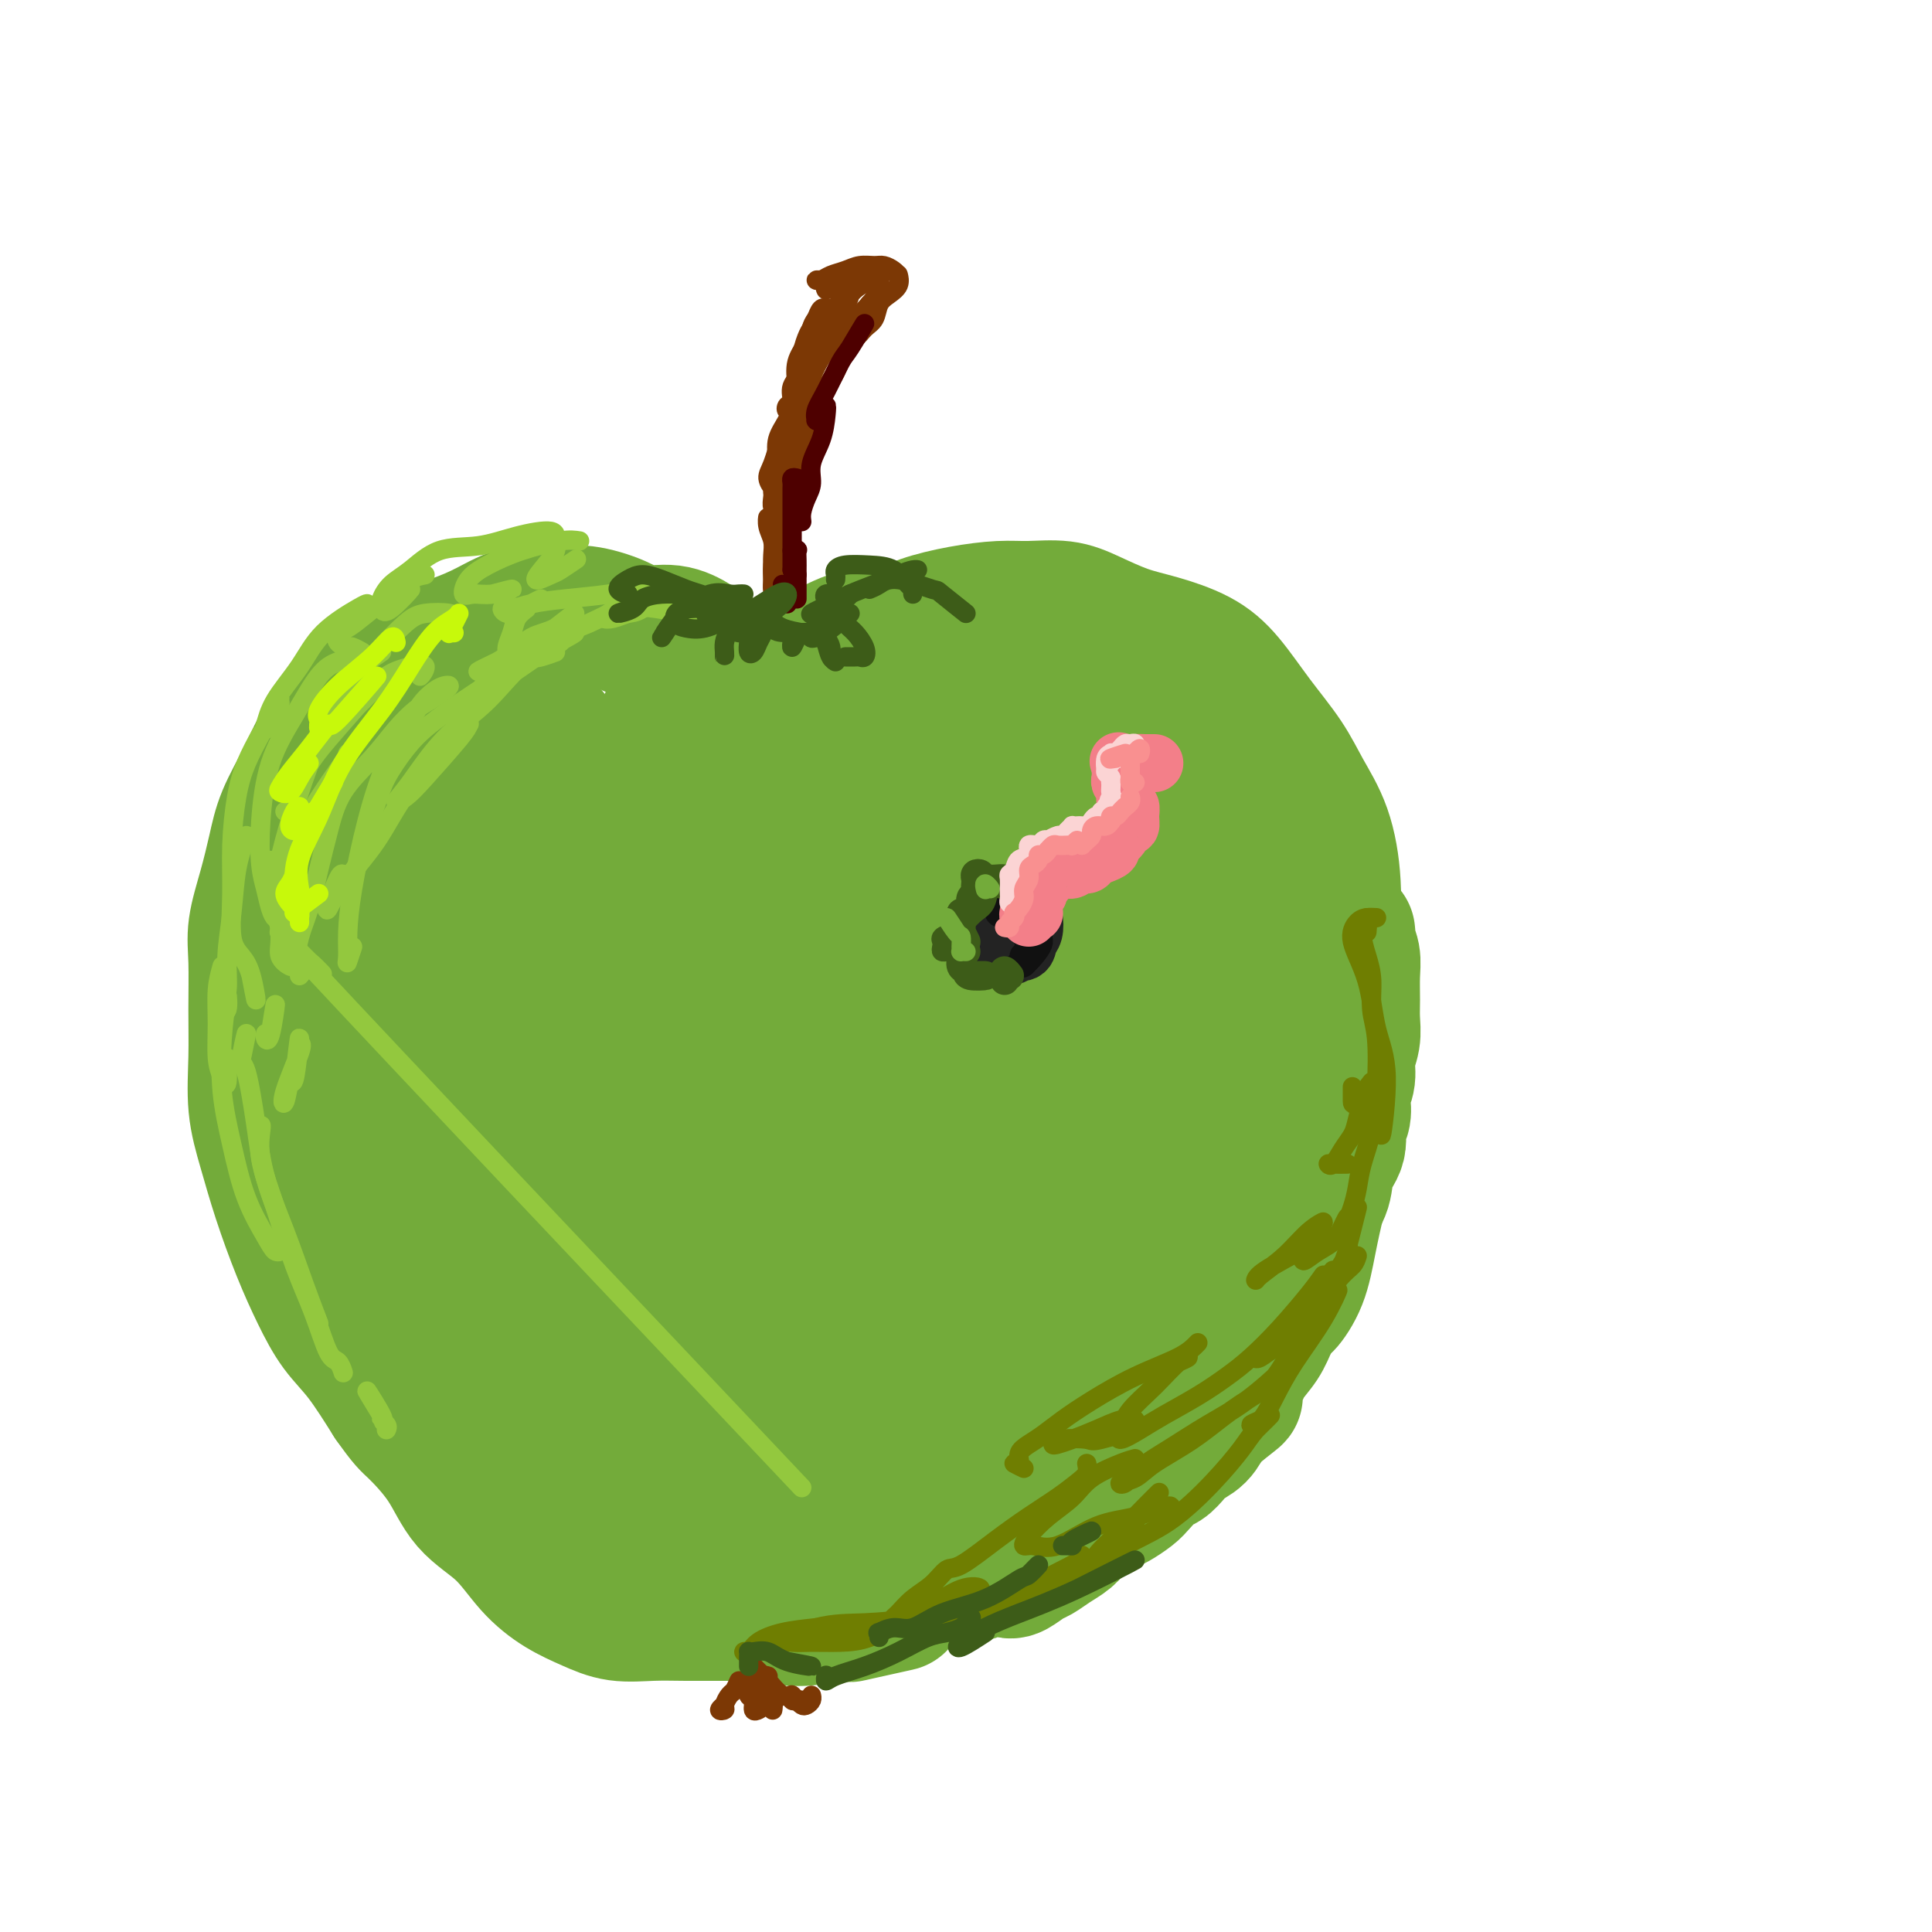 <svg viewBox='0 0 400 400' version='1.1' xmlns='http://www.w3.org/2000/svg' xmlns:xlink='http://www.w3.org/1999/xlink'><g fill='none' stroke='rgb(115,171,58)' stroke-width='28' stroke-linecap='round' stroke-linejoin='round'><path d='M155,140c-1.116,-0.245 -2.232,-0.490 -3,-1c-0.768,-0.510 -1.188,-1.284 -2,-2c-0.812,-0.716 -2.017,-1.374 -3,-2c-0.983,-0.626 -1.746,-1.219 -3,-2c-1.254,-0.781 -3.001,-1.750 -5,-2c-1.999,-0.250 -4.251,0.218 -6,0c-1.749,-0.218 -2.994,-1.121 -5,-2c-2.006,-0.879 -4.774,-1.733 -7,-2c-2.226,-0.267 -3.910,0.051 -6,0c-2.090,-0.051 -4.587,-0.473 -7,0c-2.413,0.473 -4.742,1.840 -7,3c-2.258,1.160 -4.445,2.113 -7,3c-2.555,0.887 -5.477,1.707 -8,3c-2.523,1.293 -4.647,3.057 -7,5c-2.353,1.943 -4.934,4.064 -7,6c-2.066,1.936 -3.617,3.687 -5,6c-1.383,2.313 -2.599,5.187 -4,8c-1.401,2.813 -2.988,5.563 -4,8c-1.012,2.437 -1.448,4.560 -2,7c-0.552,2.440 -1.219,5.198 -2,8c-0.781,2.802 -1.675,5.650 -2,8c-0.325,2.350 -0.082,4.204 0,7c0.082,2.796 0.002,6.536 0,10c-0.002,3.464 0.074,6.653 0,10c-0.074,3.347 -0.299,6.851 0,10c0.299,3.149 1.121,5.944 2,9c0.879,3.056 1.815,6.372 3,10c1.185,3.628 2.619,7.569 4,11c1.381,3.431 2.710,6.353 4,9c1.290,2.647 2.539,5.020 4,7c1.461,1.980 3.132,3.566 5,6c1.868,2.434 3.934,5.717 6,9'/><path d='M81,290c3.145,4.448 3.508,4.569 5,6c1.492,1.431 4.112,4.172 6,7c1.888,2.828 3.042,5.744 5,8c1.958,2.256 4.720,3.852 7,6c2.280,2.148 4.078,4.849 6,7c1.922,2.151 3.967,3.753 6,5c2.033,1.247 4.054,2.138 6,3c1.946,0.862 3.819,1.695 6,2c2.181,0.305 4.671,0.081 7,0c2.329,-0.081 4.497,-0.018 7,0c2.503,0.018 5.343,-0.010 8,0c2.657,0.010 5.132,0.057 8,0c2.868,-0.057 6.127,-0.216 9,-1c2.873,-0.784 5.358,-2.191 8,-3c2.642,-0.809 5.441,-1.021 8,-2c2.559,-0.979 4.877,-2.726 7,-4c2.123,-1.274 4.051,-2.074 6,-3c1.949,-0.926 3.920,-1.976 6,-3c2.080,-1.024 4.270,-2.020 6,-3c1.730,-0.980 2.999,-1.944 5,-3c2.001,-1.056 4.734,-2.204 7,-3c2.266,-0.796 4.065,-1.242 6,-2c1.935,-0.758 4.006,-1.829 6,-3c1.994,-1.171 3.913,-2.441 6,-4c2.087,-1.559 4.344,-3.406 6,-5c1.656,-1.594 2.712,-2.933 4,-4c1.288,-1.067 2.806,-1.860 4,-3c1.194,-1.140 2.062,-2.625 3,-4c0.938,-1.375 1.945,-2.639 3,-4c1.055,-1.361 2.159,-2.817 3,-4c0.841,-1.183 1.421,-2.091 2,-3'/><path d='M263,273c2.225,-2.796 2.288,-2.285 3,-3c0.712,-0.715 2.072,-2.656 3,-5c0.928,-2.344 1.425,-5.091 2,-8c0.575,-2.909 1.230,-5.979 2,-9c0.770,-3.021 1.656,-5.993 2,-9c0.344,-3.007 0.146,-6.050 0,-9c-0.146,-2.950 -0.239,-5.809 0,-9c0.239,-3.191 0.812,-6.715 1,-11c0.188,-4.285 -0.009,-9.333 0,-14c0.009,-4.667 0.223,-8.955 0,-13c-0.223,-4.045 -0.883,-7.848 -2,-11c-1.117,-3.152 -2.690,-5.652 -4,-8c-1.310,-2.348 -2.358,-4.544 -4,-7c-1.642,-2.456 -3.879,-5.171 -6,-8c-2.121,-2.829 -4.128,-5.773 -6,-8c-1.872,-2.227 -3.611,-3.739 -6,-5c-2.389,-1.261 -5.429,-2.271 -8,-3c-2.571,-0.729 -4.673,-1.177 -7,-2c-2.327,-0.823 -4.878,-2.022 -7,-3c-2.122,-0.978 -3.817,-1.735 -6,-2c-2.183,-0.265 -4.856,-0.039 -7,0c-2.144,0.039 -3.758,-0.108 -6,0c-2.242,0.108 -5.112,0.470 -8,1c-2.888,0.530 -5.795,1.229 -8,2c-2.205,0.771 -3.710,1.614 -6,2c-2.290,0.386 -5.366,0.314 -8,1c-2.634,0.686 -4.827,2.128 -7,3c-2.173,0.872 -4.325,1.172 -7,2c-2.675,0.828 -5.874,2.185 -8,3c-2.126,0.815 -3.179,1.090 -5,2c-1.821,0.910 -4.411,2.455 -7,4'/><path d='M143,146c-6.278,3.103 -4.972,3.861 -6,6c-1.028,2.139 -4.390,5.658 -7,9c-2.610,3.342 -4.468,6.506 -7,10c-2.532,3.494 -5.738,7.319 -8,11c-2.262,3.681 -3.580,7.217 -5,10c-1.420,2.783 -2.943,4.813 -4,6c-1.057,1.187 -1.649,1.531 -2,1c-0.351,-0.531 -0.460,-1.938 0,-5c0.460,-3.062 1.488,-7.777 2,-12c0.512,-4.223 0.509,-7.952 1,-12c0.491,-4.048 1.476,-8.415 2,-12c0.524,-3.585 0.587,-6.387 0,-8c-0.587,-1.613 -1.824,-2.038 -3,-1c-1.176,1.038 -2.291,3.537 -4,7c-1.709,3.463 -4.013,7.888 -6,14c-1.987,6.112 -3.658,13.910 -5,22c-1.342,8.090 -2.356,16.474 -3,23c-0.644,6.526 -0.920,11.196 -1,14c-0.080,2.804 0.035,3.741 1,3c0.965,-0.741 2.781,-3.162 4,-7c1.219,-3.838 1.840,-9.095 3,-15c1.160,-5.905 2.858,-12.460 4,-20c1.142,-7.540 1.727,-16.065 3,-24c1.273,-7.935 3.235,-15.279 4,-19c0.765,-3.721 0.334,-3.820 -1,-3c-1.334,0.820 -3.571,2.559 -6,6c-2.429,3.441 -5.052,8.585 -8,14c-2.948,5.415 -6.223,11.101 -9,18c-2.777,6.899 -5.055,15.011 -7,25c-1.945,9.989 -3.556,21.854 -4,30c-0.444,8.146 0.278,12.573 1,17'/><path d='M72,254c0.431,8.005 3.008,4.517 5,2c1.992,-2.517 3.400,-4.062 5,-8c1.600,-3.938 3.394,-10.269 5,-17c1.606,-6.731 3.026,-13.863 4,-22c0.974,-8.137 1.504,-17.278 2,-25c0.496,-7.722 0.960,-14.023 0,-18c-0.960,-3.977 -3.343,-5.630 -5,-6c-1.657,-0.370 -2.589,0.541 -4,3c-1.411,2.459 -3.299,6.465 -5,11c-1.701,4.535 -3.213,9.599 -4,16c-0.787,6.401 -0.850,14.138 0,25c0.850,10.862 2.611,24.849 5,36c2.389,11.151 5.404,19.467 8,24c2.596,4.533 4.773,5.285 7,5c2.227,-0.285 4.503,-1.606 6,-5c1.497,-3.394 2.213,-8.862 3,-16c0.787,-7.138 1.644,-15.945 2,-27c0.356,-11.055 0.210,-24.357 1,-36c0.790,-11.643 2.517,-21.625 4,-29c1.483,-7.375 2.721,-12.142 3,-14c0.279,-1.858 -0.402,-0.808 -2,0c-1.598,0.808 -4.113,1.373 -6,4c-1.887,2.627 -3.145,7.315 -5,13c-1.855,5.685 -4.307,12.367 -6,22c-1.693,9.633 -2.628,22.216 -2,36c0.628,13.784 2.818,28.770 6,41c3.182,12.230 7.355,21.705 11,28c3.645,6.295 6.760,9.409 10,11c3.240,1.591 6.603,1.659 9,1c2.397,-0.659 3.828,-2.045 5,-6c1.172,-3.955 2.086,-10.477 3,-17'/><path d='M137,286c0.492,-6.486 0.222,-14.199 0,-24c-0.222,-9.801 -0.397,-21.688 0,-34c0.397,-12.312 1.365,-25.048 3,-35c1.635,-9.952 3.936,-17.119 5,-22c1.064,-4.881 0.890,-7.477 0,-9c-0.890,-1.523 -2.496,-1.974 -4,-2c-1.504,-0.026 -2.907,0.373 -5,3c-2.093,2.627 -4.875,7.483 -7,14c-2.125,6.517 -3.592,14.694 -5,25c-1.408,10.306 -2.755,22.739 -3,37c-0.245,14.261 0.613,30.348 3,43c2.387,12.652 6.304,21.868 9,28c2.696,6.132 4.170,9.179 6,11c1.830,1.821 4.016,2.416 6,2c1.984,-0.416 3.768,-1.844 5,-6c1.232,-4.156 1.914,-11.042 3,-19c1.086,-7.958 2.578,-16.988 4,-28c1.422,-11.012 2.776,-24.006 4,-37c1.224,-12.994 2.319,-25.987 3,-35c0.681,-9.013 0.947,-14.045 0,-18c-0.947,-3.955 -3.108,-6.834 -5,-8c-1.892,-1.166 -3.516,-0.618 -6,1c-2.484,1.618 -5.830,4.307 -9,9c-3.170,4.693 -6.165,11.391 -9,19c-2.835,7.609 -5.512,16.130 -7,27c-1.488,10.870 -1.789,24.088 0,37c1.789,12.912 5.667,25.518 9,34c3.333,8.482 6.120,12.841 9,15c2.880,2.159 5.852,2.120 9,1c3.148,-1.120 6.471,-3.320 9,-8c2.529,-4.680 4.265,-11.840 6,-19'/><path d='M170,288c1.803,-7.269 3.310,-15.942 4,-27c0.690,-11.058 0.562,-24.500 1,-38c0.438,-13.500 1.441,-27.057 2,-37c0.559,-9.943 0.672,-16.271 0,-20c-0.672,-3.729 -2.131,-4.858 -4,-5c-1.869,-0.142 -4.148,0.704 -7,3c-2.852,2.296 -6.276,6.044 -9,11c-2.724,4.956 -4.749,11.122 -7,19c-2.251,7.878 -4.730,17.468 -6,30c-1.270,12.532 -1.331,28.005 0,42c1.331,13.995 4.053,26.513 7,35c2.947,8.487 6.119,12.945 9,16c2.881,3.055 5.473,4.708 8,5c2.527,0.292 4.991,-0.775 7,-4c2.009,-3.225 3.565,-8.607 5,-16c1.435,-7.393 2.748,-16.796 4,-28c1.252,-11.204 2.441,-24.211 4,-37c1.559,-12.789 3.488,-25.362 5,-36c1.512,-10.638 2.606,-19.340 3,-26c0.394,-6.660 0.089,-11.277 -1,-14c-1.089,-2.723 -2.963,-3.550 -5,-4c-2.037,-0.450 -4.238,-0.521 -7,1c-2.762,1.521 -6.083,4.633 -9,9c-2.917,4.367 -5.428,9.987 -8,17c-2.572,7.013 -5.205,15.419 -7,25c-1.795,9.581 -2.751,20.338 -2,31c0.751,10.662 3.210,21.230 6,30c2.790,8.770 5.913,15.742 9,20c3.087,4.258 6.139,5.800 9,7c2.861,1.200 5.532,2.057 8,1c2.468,-1.057 4.734,-4.029 7,-7'/><path d='M196,291c2.479,-3.213 5.176,-7.747 7,-13c1.824,-5.253 2.774,-11.225 4,-19c1.226,-7.775 2.728,-17.352 4,-28c1.272,-10.648 2.315,-22.365 3,-33c0.685,-10.635 1.011,-20.187 1,-26c-0.011,-5.813 -0.358,-7.886 -2,-9c-1.642,-1.114 -4.578,-1.267 -7,-1c-2.422,0.267 -4.328,0.956 -7,3c-2.672,2.044 -6.108,5.445 -9,11c-2.892,5.555 -5.238,13.266 -7,22c-1.762,8.734 -2.939,18.493 -3,30c-0.061,11.507 0.993,24.764 3,35c2.007,10.236 4.966,17.453 8,23c3.034,5.547 6.145,9.426 9,12c2.855,2.574 5.456,3.844 8,4c2.544,0.156 5.032,-0.801 7,-3c1.968,-2.199 3.415,-5.639 5,-11c1.585,-5.361 3.306,-12.643 5,-22c1.694,-9.357 3.361,-20.789 5,-31c1.639,-10.211 3.252,-19.201 4,-26c0.748,-6.799 0.632,-11.407 0,-16c-0.632,-4.593 -1.779,-9.173 -3,-13c-1.221,-3.827 -2.516,-6.903 -4,-9c-1.484,-2.097 -3.156,-3.215 -5,-3c-1.844,0.215 -3.861,1.764 -6,5c-2.139,3.236 -4.402,8.158 -6,14c-1.598,5.842 -2.533,12.604 -3,21c-0.467,8.396 -0.465,18.426 1,28c1.465,9.574 4.395,18.693 7,25c2.605,6.307 4.887,9.802 7,12c2.113,2.198 4.056,3.099 6,4'/><path d='M228,277c3.345,2.360 5.209,0.260 7,-2c1.791,-2.260 3.509,-4.680 5,-9c1.491,-4.320 2.755,-10.541 4,-17c1.245,-6.459 2.472,-13.157 3,-20c0.528,-6.843 0.356,-13.830 0,-18c-0.356,-4.170 -0.896,-5.521 -2,-6c-1.104,-0.479 -2.773,-0.084 -4,1c-1.227,1.084 -2.011,2.857 -3,6c-0.989,3.143 -2.184,7.656 -3,12c-0.816,4.344 -1.254,8.517 -1,14c0.254,5.483 1.199,12.274 3,18c1.801,5.726 4.457,10.387 6,13c1.543,2.613 1.972,3.178 3,3c1.028,-0.178 2.655,-1.099 4,-3c1.345,-1.901 2.406,-4.782 3,-8c0.594,-3.218 0.720,-6.775 1,-11c0.280,-4.225 0.715,-9.120 1,-15c0.285,-5.880 0.419,-12.746 0,-20c-0.419,-7.254 -1.392,-14.896 -2,-22c-0.608,-7.104 -0.853,-13.671 -2,-19c-1.147,-5.329 -3.198,-9.420 -5,-12c-1.802,-2.580 -3.354,-3.649 -5,-4c-1.646,-0.351 -3.384,0.015 -5,1c-1.616,0.985 -3.110,2.587 -4,5c-0.890,2.413 -1.177,5.636 -1,10c0.177,4.364 0.817,9.869 2,17c1.183,7.131 2.908,15.889 5,23c2.092,7.111 4.550,12.576 7,15c2.450,2.424 4.890,1.806 7,1c2.110,-0.806 3.888,-1.802 5,-4c1.112,-2.198 1.556,-5.599 2,-9'/><path d='M259,217c0.566,-3.297 0.983,-7.040 1,-12c0.017,-4.960 -0.364,-11.138 -1,-19c-0.636,-7.862 -1.526,-17.407 -3,-25c-1.474,-7.593 -3.532,-13.234 -6,-17c-2.468,-3.766 -5.344,-5.659 -8,-6c-2.656,-0.341 -5.090,0.868 -8,2c-2.910,1.132 -6.297,2.185 -9,5c-2.703,2.815 -4.723,7.390 -6,13c-1.277,5.610 -1.812,12.255 -2,18c-0.188,5.745 -0.030,10.590 1,13c1.030,2.410 2.934,2.384 5,2c2.066,-0.384 4.296,-1.125 6,-3c1.704,-1.875 2.882,-4.882 4,-8c1.118,-3.118 2.177,-6.347 2,-10c-0.177,-3.653 -1.590,-7.731 -4,-12c-2.410,-4.269 -5.818,-8.731 -9,-13c-3.182,-4.269 -6.140,-8.345 -9,-10c-2.860,-1.655 -5.622,-0.887 -8,1c-2.378,1.887 -4.371,4.894 -6,9c-1.629,4.106 -2.893,9.310 -4,14c-1.107,4.690 -2.056,8.867 -1,13c1.056,4.133 4.118,8.221 5,10c0.882,1.779 -0.416,1.248 1,2c1.416,0.752 5.548,2.786 6,3c0.452,0.214 -2.774,-1.393 -6,-3'/><path d='M156,334c1.046,0.430 2.091,0.859 3,1c0.909,0.141 1.681,-0.008 3,0c1.319,0.008 3.186,0.171 5,0c1.814,-0.171 3.577,-0.676 5,-1c1.423,-0.324 2.508,-0.467 4,-1c1.492,-0.533 3.392,-1.457 5,-2c1.608,-0.543 2.923,-0.705 4,-1c1.077,-0.295 1.914,-0.724 3,-1c1.086,-0.276 2.420,-0.400 4,-1c1.580,-0.600 3.405,-1.676 5,-2c1.595,-0.324 2.959,0.102 4,0c1.041,-0.102 1.759,-0.733 3,-1c1.241,-0.267 3.007,-0.168 4,0c0.993,0.168 1.215,0.407 2,0c0.785,-0.407 2.135,-1.460 3,-2c0.865,-0.540 1.246,-0.567 2,-1c0.754,-0.433 1.883,-1.272 3,-2c1.117,-0.728 2.224,-1.346 3,-2c0.776,-0.654 1.223,-1.344 2,-2c0.777,-0.656 1.884,-1.277 3,-2c1.116,-0.723 2.242,-1.549 3,-2c0.758,-0.451 1.147,-0.526 2,-1c0.853,-0.474 2.168,-1.348 3,-2c0.832,-0.652 1.180,-1.081 2,-2c0.820,-0.919 2.110,-2.328 3,-3c0.890,-0.672 1.379,-0.606 2,-1c0.621,-0.394 1.374,-1.246 2,-2c0.626,-0.754 1.127,-1.408 2,-2c0.873,-0.592 2.120,-1.121 3,-2c0.880,-0.879 1.394,-2.108 2,-3c0.606,-0.892 1.303,-1.446 2,-2'/><path d='M252,292c6.386,-5.057 2.852,-2.200 2,-2c-0.852,0.200 0.980,-2.256 2,-4c1.020,-1.744 1.229,-2.774 2,-4c0.771,-1.226 2.105,-2.648 3,-4c0.895,-1.352 1.352,-2.636 2,-4c0.648,-1.364 1.488,-2.809 2,-4c0.512,-1.191 0.697,-2.128 1,-3c0.303,-0.872 0.726,-1.678 1,-2c0.274,-0.322 0.401,-0.161 1,-1c0.599,-0.839 1.670,-2.677 2,-4c0.330,-1.323 -0.082,-2.132 0,-3c0.082,-0.868 0.657,-1.795 1,-3c0.343,-1.205 0.455,-2.687 1,-4c0.545,-1.313 1.523,-2.458 2,-4c0.477,-1.542 0.454,-3.481 1,-5c0.546,-1.519 1.662,-2.619 2,-4c0.338,-1.381 -0.102,-3.044 0,-4c0.102,-0.956 0.744,-1.207 1,-2c0.256,-0.793 0.125,-2.130 0,-3c-0.125,-0.870 -0.244,-1.275 0,-2c0.244,-0.725 0.850,-1.771 1,-3c0.150,-1.229 -0.156,-2.642 0,-4c0.156,-1.358 0.775,-2.660 1,-4c0.225,-1.340 0.057,-2.718 0,-4c-0.057,-1.282 -0.001,-2.468 0,-4c0.001,-1.532 -0.052,-3.411 0,-5c0.052,-1.589 0.210,-2.890 0,-4c-0.210,-1.110 -0.787,-2.030 -1,-3c-0.213,-0.970 -0.061,-1.992 0,-2c0.061,-0.008 0.030,0.996 0,2'/><path d='M169,334c0.223,0.019 0.447,0.038 2,0c1.553,-0.038 4.437,-0.134 5,0c0.563,0.134 -1.195,0.498 1,0c2.195,-0.498 8.341,-1.856 9,-2c0.659,-0.144 -4.171,0.928 -9,2'/></g>
<g fill='none' stroke='rgb(147,200,62)' stroke-width='4' stroke-linecap='round' stroke-linejoin='round'><path d='M74,136c-1.353,0.266 -2.706,0.532 -4,1c-1.294,0.468 -2.530,1.139 -4,3c-1.470,1.861 -3.176,4.913 -5,8c-1.824,3.087 -3.768,6.209 -5,10c-1.232,3.791 -1.752,8.250 -2,12c-0.248,3.750 -0.223,6.790 0,9c0.223,2.210 0.644,3.589 1,5c0.356,1.411 0.645,2.852 1,4c0.355,1.148 0.775,2.001 1,2c0.225,-0.001 0.257,-0.857 0,-2c-0.257,-1.143 -0.801,-2.575 -1,-4c-0.199,-1.425 -0.054,-2.845 0,-4c0.054,-1.155 0.015,-2.044 0,-2c-0.015,0.044 -0.008,1.022 0,2'/><path d='M59,168c0.186,0.213 0.372,0.426 1,-1c0.628,-1.426 1.697,-4.490 3,-7c1.303,-2.510 2.841,-4.465 5,-7c2.159,-2.535 4.938,-5.651 7,-8c2.062,-2.349 3.406,-3.930 5,-5c1.594,-1.070 3.438,-1.627 5,-2c1.562,-0.373 2.844,-0.562 3,0c0.156,0.562 -0.812,1.875 -1,2c-0.188,0.125 0.406,-0.937 1,-2'/><path d='M72,156c0.160,0.033 0.320,0.067 -1,2c-1.320,1.933 -4.121,5.767 -6,9c-1.879,3.233 -2.837,5.865 -4,9c-1.163,3.135 -2.533,6.774 -3,10c-0.467,3.226 -0.032,6.041 0,8c0.032,1.959 -0.339,3.062 0,4c0.339,0.938 1.389,1.709 2,2c0.611,0.291 0.782,0.100 1,-1c0.218,-1.100 0.481,-3.110 1,-5c0.519,-1.890 1.292,-3.659 2,-6c0.708,-2.341 1.350,-5.255 2,-8c0.650,-2.745 1.308,-5.320 2,-8c0.692,-2.680 1.420,-5.466 3,-8c1.580,-2.534 4.013,-4.815 6,-7c1.987,-2.185 3.528,-4.274 5,-6c1.472,-1.726 2.875,-3.090 4,-4c1.125,-0.910 1.971,-1.366 3,-2c1.029,-0.634 2.242,-1.444 3,-2c0.758,-0.556 1.060,-0.856 1,-1c-0.060,-0.144 -0.483,-0.130 -1,0c-0.517,0.130 -1.128,0.376 -2,1c-0.872,0.624 -2.006,1.626 -3,3c-0.994,1.374 -1.850,3.118 -3,5c-1.150,1.882 -2.595,3.901 -4,7c-1.405,3.099 -2.770,7.279 -4,12c-1.230,4.721 -2.325,9.984 -3,14c-0.675,4.016 -0.929,6.786 -1,9c-0.071,2.214 0.043,3.872 0,5c-0.043,1.128 -0.242,1.727 0,1c0.242,-0.727 0.926,-2.779 1,-3c0.074,-0.221 -0.463,1.390 -1,3'/><path d='M94,128c0.055,-0.394 0.111,-0.788 -1,-1c-1.111,-0.212 -3.388,-0.242 -5,0c-1.612,0.242 -2.560,0.757 -4,2c-1.440,1.243 -3.374,3.213 -6,6c-2.626,2.787 -5.946,6.390 -9,12c-3.054,5.610 -5.843,13.226 -8,20c-2.157,6.774 -3.683,12.708 -4,17c-0.317,4.292 0.575,6.944 1,8c0.425,1.056 0.384,0.515 1,0c0.616,-0.515 1.890,-1.004 2,-1c0.110,0.004 -0.945,0.502 -2,1'/><path d='M76,125c-0.168,0.022 -0.335,0.044 -2,1c-1.665,0.956 -4.826,2.845 -7,5c-2.174,2.155 -3.361,4.575 -5,7c-1.639,2.425 -3.731,4.856 -5,7c-1.269,2.144 -1.716,4.000 -2,5c-0.284,1.000 -0.406,1.144 0,1c0.406,-0.144 1.340,-0.577 2,-2c0.660,-1.423 1.046,-3.835 1,-4c-0.046,-0.165 -0.523,1.918 -1,4'/><path d='M54,152c-1.073,1.983 -2.145,3.966 -3,6c-0.855,2.034 -1.491,4.119 -2,7c-0.509,2.881 -0.890,6.557 -1,10c-0.110,3.443 0.052,6.654 0,10c-0.052,3.346 -0.318,6.828 0,9c0.318,2.172 1.219,3.036 2,4c0.781,0.964 1.441,2.029 2,4c0.559,1.971 1.017,4.849 1,5c-0.017,0.151 -0.508,-2.424 -1,-5'/><path d='M55,214c-0.077,0.321 -0.155,0.643 0,1c0.155,0.357 0.542,0.750 1,-1c0.458,-1.750 0.988,-5.643 1,-6c0.012,-0.357 -0.494,2.821 -1,6'/><path d='M51,173c-0.765,2.164 -1.530,4.327 -2,7c-0.470,2.673 -0.644,5.854 -1,9c-0.356,3.146 -0.894,6.255 -1,9c-0.106,2.745 0.220,5.125 0,7c-0.220,1.875 -0.987,3.245 -1,4c-0.013,0.755 0.727,0.896 1,0c0.273,-0.896 0.078,-2.827 0,-3c-0.078,-0.173 -0.039,1.414 0,3'/><path d='M46,200c-0.429,1.506 -0.857,3.012 -1,5c-0.143,1.988 0.000,4.458 0,7c-0.000,2.542 -0.144,5.156 0,7c0.144,1.844 0.575,2.917 1,4c0.425,1.083 0.845,2.176 1,1c0.155,-1.176 0.044,-4.622 0,-5c-0.044,-0.378 -0.022,2.311 0,5'/><path d='M47,206c-0.379,2.818 -0.757,5.636 -1,9c-0.243,3.364 -0.350,7.273 0,11c0.350,3.727 1.156,7.272 2,11c0.844,3.728 1.726,7.640 3,11c1.274,3.360 2.939,6.169 4,8c1.061,1.831 1.516,2.685 2,3c0.484,0.315 0.995,0.090 1,0c0.005,-0.090 -0.498,-0.045 -1,0'/><path d='M80,296c0.142,-0.292 0.284,-0.584 0,-1c-0.284,-0.416 -0.994,-0.957 -1,-1c-0.006,-0.043 0.691,0.411 0,-1c-0.691,-1.411 -2.769,-4.689 -3,-5c-0.231,-0.311 1.384,2.344 3,5'/><path d='M54,233c0.066,-0.034 0.131,-0.067 0,1c-0.131,1.067 -0.460,3.235 0,6c0.460,2.765 1.709,6.126 3,10c1.291,3.874 2.623,8.261 4,12c1.377,3.739 2.800,6.830 4,10c1.200,3.170 2.178,6.418 3,8c0.822,1.582 1.488,1.496 2,2c0.512,0.504 0.869,1.597 1,2c0.131,0.403 0.038,0.115 0,0c-0.038,-0.115 -0.019,-0.058 0,0'/><path d='M66,274c-0.924,-2.403 -1.847,-4.806 -3,-8c-1.153,-3.194 -2.534,-7.179 -4,-11c-1.466,-3.821 -3.015,-7.477 -4,-11c-0.985,-3.523 -1.405,-6.914 -2,-11c-0.595,-4.086 -1.366,-8.868 -2,-11c-0.634,-2.132 -1.132,-1.612 -1,-3c0.132,-1.388 0.895,-4.682 1,-5c0.105,-0.318 -0.447,2.341 -1,5'/><path d='M62,216c0.333,0.036 0.666,0.072 0,2c-0.666,1.928 -2.332,5.749 -3,8c-0.668,2.251 -0.339,2.932 0,2c0.339,-0.932 0.689,-3.477 1,-4c0.311,-0.523 0.584,0.974 1,-1c0.416,-1.974 0.976,-7.421 1,-8c0.024,-0.579 -0.488,3.711 -1,8'/><path d='M71,181c-0.208,-0.087 -0.416,-0.175 -1,1c-0.584,1.175 -1.545,3.612 -2,5c-0.455,1.388 -0.406,1.728 0,1c0.406,-0.728 1.168,-2.522 3,-5c1.832,-2.478 4.734,-5.639 7,-9c2.266,-3.361 3.896,-6.921 7,-11c3.104,-4.079 7.682,-8.675 10,-11c2.318,-2.325 2.377,-2.379 2,-2c-0.377,0.379 -1.188,1.189 -2,2'/><path d='M97,150c-0.154,0.471 -0.308,0.942 -2,3c-1.692,2.058 -4.921,5.704 -7,8c-2.079,2.296 -3.006,3.241 -4,4c-0.994,0.759 -2.055,1.332 -2,1c0.055,-0.332 1.224,-1.568 3,-4c1.776,-2.432 4.158,-6.061 7,-9c2.842,-2.939 6.143,-5.190 9,-8c2.857,-2.810 5.269,-6.180 9,-9c3.731,-2.820 8.780,-5.092 9,-5c0.220,0.092 -4.390,2.546 -9,5'/><path d='M116,133c-1.548,0.864 -3.095,1.728 -5,3c-1.905,1.272 -4.167,2.953 -6,4c-1.833,1.047 -3.237,1.462 -4,2c-0.763,0.538 -0.885,1.201 -1,1c-0.115,-0.201 -0.224,-1.267 1,-2c1.224,-0.733 3.782,-1.135 5,-2c1.218,-0.865 1.097,-2.194 2,-3c0.903,-0.806 2.829,-1.087 3,-1c0.171,0.087 -1.415,0.544 -3,1'/><path d='M134,121c-0.050,0.136 -0.099,0.272 -1,1c-0.901,0.728 -2.652,2.048 -4,3c-1.348,0.952 -2.292,1.537 -3,2c-0.708,0.463 -1.181,0.804 -1,1c0.181,0.196 1.015,0.246 2,0c0.985,-0.246 2.120,-0.788 3,-1c0.880,-0.212 1.506,-0.096 3,-1c1.494,-0.904 3.855,-2.830 4,-3c0.145,-0.170 -1.928,1.415 -4,3'/><path d='M130,122c-0.856,0.331 -1.712,0.662 -4,1c-2.288,0.338 -6.009,0.683 -9,1c-2.991,0.317 -5.254,0.605 -7,1c-1.746,0.395 -2.976,0.896 -4,1c-1.024,0.104 -1.844,-0.187 -2,0c-0.156,0.187 0.350,0.854 1,1c0.650,0.146 1.444,-0.230 3,-1c1.556,-0.770 3.873,-1.934 4,-2c0.127,-0.066 -1.937,0.967 -4,2'/><path d='M120,112c-0.967,-0.153 -1.935,-0.307 -4,0c-2.065,0.307 -5.228,1.073 -8,2c-2.772,0.927 -5.153,2.015 -7,3c-1.847,0.985 -3.160,1.867 -4,3c-0.840,1.133 -1.206,2.516 -1,3c0.206,0.484 0.983,0.068 2,0c1.017,-0.068 2.274,0.213 4,0c1.726,-0.213 3.922,-0.918 4,-1c0.078,-0.082 -1.961,0.459 -4,1'/><path d='M119,116c0.307,-0.209 0.613,-0.419 0,0c-0.613,0.419 -2.146,1.465 -3,2c-0.854,0.535 -1.028,0.558 -2,1c-0.972,0.442 -2.742,1.301 -3,1c-0.258,-0.301 0.997,-1.764 2,-3c1.003,-1.236 1.755,-2.247 2,-3c0.245,-0.753 -0.019,-1.249 0,-2c0.019,-0.751 0.319,-1.758 -1,-2c-1.319,-0.242 -4.258,0.280 -7,1c-2.742,0.720 -5.288,1.639 -8,2c-2.712,0.361 -5.589,0.166 -8,1c-2.411,0.834 -4.356,2.697 -6,4c-1.644,1.303 -2.987,2.044 -4,3c-1.013,0.956 -1.697,2.126 -2,3c-0.303,0.874 -0.226,1.451 0,2c0.226,0.549 0.599,1.071 2,0c1.401,-1.071 3.829,-3.735 4,-4c0.171,-0.265 -1.914,1.867 -4,4'/><path d='M88,119c-0.938,0.181 -1.876,0.362 -3,1c-1.124,0.638 -2.432,1.733 -4,3c-1.568,1.267 -3.394,2.708 -5,4c-1.606,1.292 -2.993,2.436 -4,3c-1.007,0.564 -1.634,0.548 -2,1c-0.366,0.452 -0.471,1.373 0,2c0.471,0.627 1.518,0.962 2,1c0.482,0.038 0.399,-0.221 1,0c0.601,0.221 1.886,0.920 2,1c0.114,0.080 -0.943,-0.460 -2,-1'/><path d='M79,135c-0.768,0.530 -1.536,1.059 -3,2c-1.464,0.941 -3.623,2.292 -5,4c-1.377,1.708 -1.971,3.773 -2,5c-0.029,1.227 0.508,1.618 1,2c0.492,0.382 0.940,0.757 3,-1c2.060,-1.757 5.731,-5.645 6,-6c0.269,-0.355 -2.866,2.822 -6,6'/><path d='M109,126c-0.764,0.583 -1.528,1.165 -2,2c-0.472,0.835 -0.652,1.922 -1,3c-0.348,1.078 -0.864,2.146 -1,3c-0.136,0.854 0.107,1.494 1,1c0.893,-0.494 2.435,-2.122 4,-3c1.565,-0.878 3.152,-1.006 5,-2c1.848,-0.994 3.957,-2.856 4,-3c0.043,-0.144 -1.978,1.428 -4,3'/><path d='M113,131c-0.083,-0.071 -0.167,-0.143 -2,1c-1.833,1.143 -5.417,3.500 -8,5c-2.583,1.500 -4.167,2.143 -4,2c0.167,-0.143 2.083,-1.071 4,-2'/><path d='M147,127c-0.106,-0.025 -0.213,-0.050 -1,0c-0.787,0.050 -2.255,0.176 -4,0c-1.745,-0.176 -3.766,-0.653 -6,-1c-2.234,-0.347 -4.679,-0.562 -7,0c-2.321,0.562 -4.517,1.903 -7,3c-2.483,1.097 -5.255,1.950 -7,3c-1.745,1.050 -2.465,2.298 -3,3c-0.535,0.702 -0.886,0.858 -1,1c-0.114,0.142 0.008,0.269 1,0c0.992,-0.269 2.855,-0.934 3,-1c0.145,-0.066 -1.427,0.467 -3,1'/><path d='M102,141c-1.866,1.235 -3.731,2.471 -6,4c-2.269,1.529 -4.941,3.353 -7,5c-2.059,1.647 -3.506,3.117 -5,5c-1.494,1.883 -3.036,4.179 -4,6c-0.964,1.821 -1.349,3.168 -2,5c-0.651,1.832 -1.566,4.151 -2,6c-0.434,1.849 -0.386,3.229 -1,5c-0.614,1.771 -1.890,3.935 -2,4c-0.110,0.065 0.945,-1.967 2,-4'/></g>
<g fill='none' stroke='rgb(111,126,1)' stroke-width='4' stroke-linecap='round' stroke-linejoin='round'><path d='M191,338c0.258,-0.302 0.515,-0.605 1,-1c0.485,-0.395 1.197,-0.884 2,-1c0.803,-0.116 1.697,0.141 3,0c1.303,-0.141 3.015,-0.682 5,-1c1.985,-0.318 4.243,-0.415 6,-1c1.757,-0.585 3.011,-1.657 6,-3c2.989,-1.343 7.711,-2.955 8,-3c0.289,-0.045 -3.856,1.478 -8,3'/><path d='M228,324c-0.583,0.310 -1.167,0.619 -1,0c0.167,-0.619 1.083,-2.167 3,-4c1.917,-1.833 4.833,-3.952 5,-4c0.167,-0.048 -2.417,1.976 -5,4'/><path d='M240,309c-0.843,0.829 -1.686,1.657 -3,3c-1.314,1.343 -3.099,3.199 -5,5c-1.901,1.801 -3.917,3.547 -5,5c-1.083,1.453 -1.233,2.614 -2,3c-0.767,0.386 -2.152,-0.001 -3,0c-0.848,0.001 -1.158,0.391 -2,1c-0.842,0.609 -2.216,1.438 -3,2c-0.784,0.562 -0.979,0.857 -1,1c-0.021,0.143 0.132,0.135 1,0c0.868,-0.135 2.450,-0.396 4,-1c1.550,-0.604 3.069,-1.551 5,-3c1.931,-1.449 4.273,-3.401 7,-5c2.727,-1.599 5.840,-2.844 9,-5c3.160,-2.156 6.366,-5.221 9,-8c2.634,-2.779 4.696,-5.271 6,-7c1.304,-1.729 1.851,-2.696 3,-4c1.149,-1.304 2.900,-2.944 3,-3c0.100,-0.056 -1.450,1.472 -3,3'/><path d='M261,294c-1.002,0.426 -2.005,0.851 -2,1c0.005,0.149 1.016,0.021 2,-1c0.984,-1.021 1.940,-2.934 3,-5c1.060,-2.066 2.222,-4.286 4,-7c1.778,-2.714 4.171,-5.923 6,-9c1.829,-3.077 3.094,-6.022 3,-6c-0.094,0.022 -1.547,3.011 -3,6'/><path d='M281,260c-0.216,0.687 -0.432,1.374 -1,2c-0.568,0.626 -1.489,1.192 -3,3c-1.511,1.808 -3.613,4.857 -5,7c-1.387,2.143 -2.059,3.379 -3,5c-0.941,1.621 -2.152,3.626 -3,5c-0.848,1.374 -1.332,2.118 -2,3c-0.668,0.882 -1.518,1.903 -3,3c-1.482,1.097 -3.596,2.269 -6,4c-2.404,1.731 -5.097,4.021 -8,6c-2.903,1.979 -6.014,3.646 -8,5c-1.986,1.354 -2.845,2.394 -4,3c-1.155,0.606 -2.604,0.778 -3,1c-0.396,0.222 0.263,0.496 1,0c0.737,-0.496 1.554,-1.761 3,-3c1.446,-1.239 3.523,-2.453 6,-4c2.477,-1.547 5.354,-3.428 8,-5c2.646,-1.572 5.060,-2.834 8,-5c2.940,-2.166 6.407,-5.237 8,-7c1.593,-1.763 1.312,-2.218 1,-2c-0.312,0.218 -0.656,1.109 -1,2'/><path d='M268,278c-0.163,-0.055 -0.326,-0.110 -1,0c-0.674,0.110 -1.859,0.385 -3,1c-1.141,0.615 -2.239,1.570 -3,2c-0.761,0.430 -1.185,0.337 -1,0c0.185,-0.337 0.978,-0.916 2,-2c1.022,-1.084 2.274,-2.672 4,-4c1.726,-1.328 3.926,-2.396 6,-5c2.074,-2.604 4.021,-6.744 4,-7c-0.021,-0.256 -2.011,3.372 -4,7'/><path d='M276,256c0.005,0.215 0.009,0.430 -1,1c-1.009,0.570 -3.032,1.495 -4,2c-0.968,0.505 -0.881,0.591 -1,1c-0.119,0.409 -0.443,1.143 0,1c0.443,-0.143 1.655,-1.162 3,-2c1.345,-0.838 2.824,-1.495 4,-3c1.176,-1.505 2.050,-3.859 2,-4c-0.050,-0.141 -1.025,1.929 -2,4'/><path d='M270,258c0.310,0.032 0.620,0.065 -1,1c-1.620,0.935 -5.169,2.774 -7,4c-1.831,1.226 -1.945,1.840 -2,2c-0.055,0.160 -0.051,-0.134 1,-1c1.051,-0.866 3.148,-2.304 5,-4c1.852,-1.696 3.460,-3.649 5,-5c1.540,-1.351 3.011,-2.100 3,-2c-0.011,0.100 -1.506,1.050 -3,2'/><path d='M279,241c-1.137,0.019 -2.273,0.038 -3,0c-0.727,-0.038 -1.043,-0.132 -1,0c0.043,0.132 0.447,0.491 1,0c0.553,-0.491 1.256,-1.830 2,-3c0.744,-1.170 1.529,-2.169 2,-3c0.471,-0.831 0.627,-1.493 1,-3c0.373,-1.507 0.964,-3.859 1,-4c0.036,-0.141 -0.482,1.930 -1,4'/><path d='M280,225c-0.000,0.329 -0.001,0.659 0,1c0.001,0.341 0.003,0.694 0,1c-0.003,0.306 -0.011,0.567 0,1c0.011,0.433 0.041,1.040 1,0c0.959,-1.040 2.845,-3.726 3,-4c0.155,-0.274 -1.423,1.863 -3,4'/><path d='M283,193c0.135,-1.486 0.270,-2.972 0,-3c-0.270,-0.028 -0.944,1.401 -1,3c-0.056,1.599 0.507,3.369 1,5c0.493,1.631 0.915,3.123 1,5c0.085,1.877 -0.166,4.139 0,6c0.166,1.861 0.749,3.319 1,6c0.251,2.681 0.170,6.583 0,10c-0.170,3.417 -0.428,6.348 -1,9c-0.572,2.652 -1.458,5.023 -2,7c-0.542,1.977 -0.740,3.558 -1,5c-0.260,1.442 -0.582,2.743 -1,4c-0.418,1.257 -0.934,2.468 -1,4c-0.066,1.532 0.316,3.385 0,5c-0.316,1.615 -1.331,2.992 -2,4c-0.669,1.008 -0.994,1.646 -1,2c-0.006,0.354 0.305,0.424 1,-1c0.695,-1.424 1.774,-4.340 2,-5c0.226,-0.660 -0.401,0.938 0,-1c0.401,-1.938 1.829,-7.411 2,-8c0.171,-0.589 -0.914,3.705 -2,8'/><path d='M285,190c-0.671,-0.039 -1.341,-0.078 -2,0c-0.659,0.078 -1.306,0.271 -2,1c-0.694,0.729 -1.434,1.992 -1,4c0.434,2.008 2.042,4.759 3,8c0.958,3.241 1.267,6.972 2,10c0.733,3.028 1.890,5.354 2,10c0.110,4.646 -0.826,11.613 -1,12c-0.174,0.387 0.413,-5.807 1,-12'/><path d='M274,264c-0.739,1.054 -1.479,2.108 -3,4c-1.521,1.892 -3.824,4.621 -6,7c-2.176,2.379 -4.226,4.408 -6,6c-1.774,1.592 -3.271,2.747 -5,4c-1.729,1.253 -3.690,2.604 -6,4c-2.310,1.396 -4.969,2.836 -7,4c-2.031,1.164 -3.434,2.053 -5,3c-1.566,0.947 -3.297,1.953 -4,2c-0.703,0.047 -0.379,-0.864 0,-2c0.379,-1.136 0.814,-2.498 2,-4c1.186,-1.502 3.122,-3.145 5,-5c1.878,-1.855 3.698,-3.923 5,-5c1.302,-1.077 2.086,-1.165 2,-1c-0.086,0.165 -1.043,0.582 -2,1'/><path d='M248,278c-0.903,0.940 -1.806,1.879 -4,3c-2.194,1.121 -5.679,2.422 -9,4c-3.321,1.578 -6.477,3.433 -9,5c-2.523,1.567 -4.412,2.844 -6,4c-1.588,1.156 -2.877,2.189 -4,3c-1.123,0.811 -2.082,1.399 -3,2c-0.918,0.601 -1.796,1.216 -2,2c-0.204,0.784 0.265,1.736 0,2c-0.265,0.264 -1.264,-0.160 -1,0c0.264,0.160 1.790,0.903 2,1c0.210,0.097 -0.895,-0.451 -2,-1'/><path d='M225,303c0.142,0.685 0.285,1.371 0,2c-0.285,0.629 -0.997,1.203 -2,2c-1.003,0.797 -2.299,1.819 -4,3c-1.701,1.181 -3.809,2.522 -6,4c-2.191,1.478 -4.466,3.094 -7,5c-2.534,1.906 -5.326,4.100 -7,5c-1.674,0.900 -2.229,0.504 -3,1c-0.771,0.496 -1.758,1.884 -3,3c-1.242,1.116 -2.737,1.961 -4,3c-1.263,1.039 -2.293,2.274 -3,3c-0.707,0.726 -1.093,0.943 -1,1c0.093,0.057 0.663,-0.047 1,0c0.337,0.047 0.440,0.244 1,0c0.560,-0.244 1.577,-0.930 3,-1c1.423,-0.070 3.253,0.478 5,0c1.747,-0.478 3.410,-1.980 5,-3c1.590,-1.020 3.105,-1.559 3,-2c-0.105,-0.441 -1.832,-0.783 -4,0c-2.168,0.783 -4.779,2.693 -7,4c-2.221,1.307 -4.052,2.011 -6,3c-1.948,0.989 -4.012,2.263 -6,3c-1.988,0.737 -3.898,0.937 -6,1c-2.102,0.063 -4.394,-0.011 -6,0c-1.606,0.011 -2.526,0.108 -4,0c-1.474,-0.108 -3.503,-0.420 -5,0c-1.497,0.420 -2.464,1.571 -3,2c-0.536,0.429 -0.642,0.136 -1,0c-0.358,-0.136 -0.969,-0.117 -1,0c-0.031,0.117 0.517,0.330 1,0c0.483,-0.330 0.899,-1.204 2,-2c1.101,-0.796 2.886,-1.513 5,-2c2.114,-0.487 4.557,-0.743 7,-1'/><path d='M169,337c3.732,-0.958 6.561,-0.852 10,-1c3.439,-0.148 7.486,-0.551 12,-1c4.514,-0.449 9.494,-0.944 14,-2c4.506,-1.056 8.537,-2.675 12,-4c3.463,-1.325 6.359,-2.358 9,-4c2.641,-1.642 5.027,-3.894 6,-5c0.973,-1.106 0.531,-1.067 1,-2c0.469,-0.933 1.848,-2.838 2,-3c0.152,-0.162 -0.924,1.419 -2,3'/><path d='M235,294c-0.832,-0.173 -1.663,-0.347 -3,0c-1.337,0.347 -3.179,1.214 -5,2c-1.821,0.786 -3.623,1.492 -5,2c-1.377,0.508 -2.331,0.818 -3,1c-0.669,0.182 -1.052,0.236 -1,0c0.052,-0.236 0.539,-0.762 2,-1c1.461,-0.238 3.897,-0.187 5,0c1.103,0.187 0.874,0.512 3,0c2.126,-0.512 6.607,-1.861 7,-2c0.393,-0.139 -3.304,0.930 -7,2'/><path d='M235,302c-0.677,0.179 -1.354,0.359 -3,1c-1.646,0.641 -4.260,1.745 -6,3c-1.740,1.255 -2.606,2.661 -4,4c-1.394,1.339 -3.317,2.611 -5,4c-1.683,1.389 -3.125,2.894 -4,4c-0.875,1.106 -1.184,1.811 -1,2c0.184,0.189 0.861,-0.139 2,0c1.139,0.139 2.740,0.745 5,0c2.260,-0.745 5.181,-2.841 8,-4c2.819,-1.159 5.537,-1.382 8,-2c2.463,-0.618 4.670,-1.629 6,-2c1.330,-0.371 1.781,-0.100 1,0c-0.781,0.100 -2.795,0.029 -3,0c-0.205,-0.029 1.397,-0.014 3,0'/><path d='M224,322c0.033,0.431 0.066,0.862 -2,2c-2.066,1.138 -6.230,2.985 -9,5c-2.770,2.015 -4.144,4.200 -5,5c-0.856,0.800 -1.192,0.215 -1,0c0.192,-0.215 0.912,-0.062 1,0c0.088,0.062 -0.456,0.031 -1,0'/></g>
<g fill='none' stroke='rgb(124,56,5)' stroke-width='4' stroke-linecap='round' stroke-linejoin='round'><path d='M153,348c-0.343,0.785 -0.685,1.571 -1,2c-0.315,0.429 -0.602,0.503 -1,1c-0.398,0.497 -0.908,1.418 -1,2c-0.092,0.582 0.233,0.826 0,1c-0.233,0.174 -1.024,0.278 -1,0c0.024,-0.278 0.864,-0.936 1,-1c0.136,-0.064 -0.432,0.468 -1,1'/><path d='M155,349c0.032,-0.212 0.064,-0.424 0,0c-0.064,0.424 -0.225,1.485 0,2c0.225,0.515 0.835,0.483 1,1c0.165,0.517 -0.116,1.583 0,2c0.116,0.417 0.629,0.184 1,0c0.371,-0.184 0.600,-0.319 1,-1c0.400,-0.681 0.971,-1.909 1,-2c0.029,-0.091 -0.486,0.954 -1,2'/><path d='M160,351c0.007,0.676 0.014,1.353 0,2c-0.014,0.647 -0.048,1.266 0,1c0.048,-0.266 0.179,-1.416 0,-2c-0.179,-0.584 -0.670,-0.601 -1,-1c-0.330,-0.399 -0.501,-1.179 -1,-2c-0.499,-0.821 -1.327,-1.683 -1,-2c0.327,-0.317 1.808,-0.091 2,0c0.192,0.091 -0.904,0.045 -2,0'/><path d='M164,351c-0.089,-0.084 -0.178,-0.169 0,0c0.178,0.169 0.622,0.591 1,1c0.378,0.409 0.690,0.803 1,1c0.310,0.197 0.619,0.196 1,0c0.381,-0.196 0.834,-0.589 1,-1c0.166,-0.411 0.045,-0.841 0,-1c-0.045,-0.159 -0.013,-0.045 0,0c0.013,0.045 0.006,0.023 0,0'/><path d='M166,352c-0.299,-0.037 -0.599,-0.073 -1,0c-0.401,0.073 -0.904,0.257 -1,0c-0.096,-0.257 0.214,-0.953 0,-1c-0.214,-0.047 -0.952,0.557 -2,0c-1.048,-0.557 -2.405,-2.273 -3,-3c-0.595,-0.727 -0.430,-0.465 -1,-1c-0.570,-0.535 -1.877,-1.867 -2,-2c-0.123,-0.133 0.939,0.934 2,2'/><path d='M160,123c0.001,0.155 0.001,0.309 0,0c-0.001,-0.309 -0.004,-1.083 0,-2c0.004,-0.917 0.015,-1.978 0,-3c-0.015,-1.022 -0.057,-2.006 0,-3c0.057,-0.994 0.211,-1.998 0,-3c-0.211,-1.002 -0.788,-2.000 -1,-3c-0.212,-1.000 -0.061,-2.000 0,-2c0.061,-0.000 0.030,1.000 0,2'/><path d='M161,101c0.004,0.274 0.008,0.548 0,0c-0.008,-0.548 -0.026,-1.919 0,-3c0.026,-1.081 0.098,-1.874 0,-3c-0.098,-1.126 -0.365,-2.586 0,-4c0.365,-1.414 1.362,-2.780 2,-4c0.638,-1.220 0.916,-2.292 1,-3c0.084,-0.708 -0.026,-1.053 0,-1c0.026,0.053 0.187,0.503 0,1c-0.187,0.497 -0.722,1.042 -1,1c-0.278,-0.042 -0.300,-0.670 0,-1c0.300,-0.330 0.920,-0.361 1,-1c0.080,-0.639 -0.382,-1.886 0,-3c0.382,-1.114 1.608,-2.094 2,-3c0.392,-0.906 -0.050,-1.739 0,-3c0.050,-1.261 0.591,-2.952 1,-4c0.409,-1.048 0.685,-1.455 1,-2c0.315,-0.545 0.669,-1.230 1,-2c0.331,-0.770 0.638,-1.627 1,-2c0.362,-0.373 0.777,-0.264 1,0c0.223,0.264 0.254,0.682 0,1c-0.254,0.318 -0.793,0.534 -1,1c-0.207,0.466 -0.083,1.180 0,2c0.083,0.820 0.123,1.744 0,2c-0.123,0.256 -0.409,-0.158 0,0c0.409,0.158 1.515,0.887 2,1c0.485,0.113 0.351,-0.390 1,-1c0.649,-0.610 2.081,-1.329 3,-2c0.919,-0.671 1.324,-1.296 2,-2c0.676,-0.704 1.622,-1.487 2,-2c0.378,-0.513 0.189,-0.757 0,-1'/><path d='M180,63c1.350,-1.092 0.725,0.177 0,1c-0.725,0.823 -1.549,1.198 -2,2c-0.451,0.802 -0.529,2.029 -1,3c-0.471,0.971 -1.334,1.685 -2,3c-0.666,1.315 -1.135,3.230 -2,5c-0.865,1.770 -2.127,3.396 -3,5c-0.873,1.604 -1.358,3.186 -2,5c-0.642,1.814 -1.440,3.861 -2,5c-0.560,1.139 -0.881,1.370 -1,2c-0.119,0.630 -0.036,1.660 0,3c0.036,1.340 0.024,2.989 0,4c-0.024,1.011 -0.062,1.385 0,2c0.062,0.615 0.223,1.470 0,2c-0.223,0.530 -0.831,0.734 -1,1c-0.169,0.266 0.102,0.592 0,1c-0.102,0.408 -0.577,0.897 -1,1c-0.423,0.103 -0.793,-0.181 -1,0c-0.207,0.181 -0.252,0.825 0,1c0.252,0.175 0.800,-0.121 1,0c0.200,0.121 0.050,0.657 0,1c-0.050,0.343 -0.002,0.491 0,1c0.002,0.509 -0.042,1.378 0,2c0.042,0.622 0.169,0.999 0,2c-0.169,1.001 -0.634,2.628 -1,4c-0.366,1.372 -0.631,2.489 -1,3c-0.369,0.511 -0.841,0.415 -1,0c-0.159,-0.415 -0.004,-1.150 0,-2c0.004,-0.850 -0.142,-1.814 0,-3c0.142,-1.186 0.571,-2.593 1,-4'/><path d='M161,113c0.388,-2.492 1.358,-4.224 2,-6c0.642,-1.776 0.955,-3.598 1,-6c0.045,-2.402 -0.177,-5.384 0,-8c0.177,-2.616 0.755,-4.865 1,-7c0.245,-2.135 0.159,-4.157 0,-6c-0.159,-1.843 -0.390,-3.506 0,-5c0.390,-1.494 1.400,-2.817 2,-4c0.600,-1.183 0.788,-2.224 1,-3c0.212,-0.776 0.447,-1.285 1,-2c0.553,-0.715 1.423,-1.637 2,-2c0.577,-0.363 0.860,-0.169 1,0c0.140,0.169 0.136,0.313 0,1c-0.136,0.687 -0.403,1.918 -1,3c-0.597,1.082 -1.523,2.016 -2,3c-0.477,0.984 -0.504,2.017 -1,3c-0.496,0.983 -1.460,1.917 -2,3c-0.540,1.083 -0.655,2.317 -1,3c-0.345,0.683 -0.919,0.816 -1,1c-0.081,0.184 0.332,0.420 1,0c0.668,-0.420 1.590,-1.496 2,-3c0.410,-1.504 0.306,-3.436 1,-5c0.694,-1.564 2.186,-2.759 3,-4c0.814,-1.241 0.950,-2.526 1,-3c0.050,-0.474 0.014,-0.135 0,0c-0.014,0.135 -0.007,0.068 0,0'/><path d='M171,60c-0.138,-0.310 -0.276,-0.619 0,-1c0.276,-0.381 0.966,-0.833 1,-1c0.034,-0.167 -0.588,-0.048 -1,0c-0.412,0.048 -0.613,0.024 -1,0c-0.387,-0.024 -0.960,-0.049 -1,0c-0.040,0.049 0.454,0.171 1,0c0.546,-0.171 1.143,-0.635 2,-1c0.857,-0.365 1.973,-0.631 3,-1c1.027,-0.369 1.963,-0.841 3,-1c1.037,-0.159 2.173,-0.004 3,0c0.827,0.004 1.346,-0.144 2,0c0.654,0.144 1.445,0.580 2,1c0.555,0.420 0.875,0.823 1,1c0.125,0.177 0.055,0.129 0,0c-0.055,-0.129 -0.094,-0.340 0,0c0.094,0.340 0.320,1.231 0,2c-0.320,0.769 -1.188,1.415 -2,2c-0.812,0.585 -1.569,1.110 -2,2c-0.431,0.890 -0.536,2.147 -1,3c-0.464,0.853 -1.288,1.302 -2,2c-0.712,0.698 -1.313,1.645 -2,2c-0.687,0.355 -1.461,0.118 -2,0c-0.539,-0.118 -0.843,-0.117 -1,0c-0.157,0.117 -0.168,0.351 0,0c0.168,-0.351 0.515,-1.287 1,-2c0.485,-0.713 1.109,-1.201 2,-2c0.891,-0.799 2.047,-1.907 3,-3c0.953,-1.093 1.701,-2.169 2,-3c0.299,-0.831 0.150,-1.415 0,-2'/><path d='M182,58c0.995,-1.968 -0.517,-0.888 -2,0c-1.483,0.888 -2.937,1.582 -4,3c-1.063,1.418 -1.737,3.558 -3,5c-1.263,1.442 -3.116,2.184 -4,3c-0.884,0.816 -0.797,1.705 0,2c0.797,0.295 2.306,-0.005 3,-1c0.694,-0.995 0.572,-2.684 1,-4c0.428,-1.316 1.406,-2.257 2,-3c0.594,-0.743 0.803,-1.288 1,-2c0.197,-0.712 0.381,-1.592 0,-2c-0.381,-0.408 -1.327,-0.344 -2,0c-0.673,0.344 -1.073,0.970 -1,1c0.073,0.030 0.620,-0.534 1,-1c0.380,-0.466 0.593,-0.834 1,-1c0.407,-0.166 1.007,-0.131 1,0c-0.007,0.131 -0.621,0.356 -1,1c-0.379,0.644 -0.522,1.705 -1,3c-0.478,1.295 -1.291,2.823 -2,4c-0.709,1.177 -1.315,2.004 -2,3c-0.685,0.996 -1.448,2.161 -2,4c-0.552,1.839 -0.894,4.350 -1,6c-0.106,1.650 0.024,2.437 0,3c-0.024,0.563 -0.203,0.902 0,1c0.203,0.098 0.786,-0.046 1,0c0.214,0.046 0.058,0.282 0,0c-0.058,-0.282 -0.016,-1.080 0,-2c0.016,-0.920 0.008,-1.960 0,-3'/><path d='M168,78c0.550,-1.438 1.427,-3.034 2,-4c0.573,-0.966 0.844,-1.302 1,-2c0.156,-0.698 0.197,-1.758 0,-2c-0.197,-0.242 -0.632,0.333 -1,1c-0.368,0.667 -0.669,1.425 -1,2c-0.331,0.575 -0.694,0.965 -1,2c-0.306,1.035 -0.556,2.713 -1,4c-0.444,1.287 -1.082,2.181 -2,4c-0.918,1.819 -2.116,4.564 -3,7c-0.884,2.436 -1.452,4.565 -2,6c-0.548,1.435 -1.075,2.176 -1,3c0.075,0.824 0.751,1.731 1,2c0.249,0.269 0.071,-0.100 0,0c-0.071,0.100 -0.034,0.669 0,1c0.034,0.331 0.065,0.422 0,1c-0.065,0.578 -0.228,1.641 0,2c0.228,0.359 0.846,0.013 1,0c0.154,-0.013 -0.155,0.306 0,1c0.155,0.694 0.773,1.763 1,2c0.227,0.237 0.061,-0.359 0,1c-0.061,1.359 -0.017,4.674 0,5c0.017,0.326 0.009,-2.337 0,-5'/></g>
<g fill='none' stroke='rgb(78,0,0)' stroke-width='4' stroke-linecap='round' stroke-linejoin='round'><path d='M165,124c0.000,-0.357 0.000,-0.714 0,-1c-0.000,-0.286 -0.000,-0.501 0,-1c0.000,-0.499 0.001,-1.282 0,-2c-0.001,-0.718 -0.005,-1.369 0,-2c0.005,-0.631 0.018,-1.241 0,-2c-0.018,-0.759 -0.067,-1.667 0,-2c0.067,-0.333 0.249,-0.090 0,0c-0.249,0.090 -0.928,0.026 -1,0c-0.072,-0.026 0.464,-0.013 1,0'/><path d='M166,108c-0.079,-0.572 -0.158,-1.145 0,-2c0.158,-0.855 0.554,-1.993 1,-3c0.446,-1.007 0.943,-1.883 1,-3c0.057,-1.117 -0.327,-2.475 0,-4c0.327,-1.525 1.366,-3.218 2,-5c0.634,-1.782 0.863,-3.655 1,-5c0.137,-1.345 0.181,-2.163 0,-2c-0.181,0.163 -0.586,1.307 -1,2c-0.414,0.693 -0.838,0.937 -1,1c-0.162,0.063 -0.061,-0.053 0,0c0.061,0.053 0.083,0.275 0,0c-0.083,-0.275 -0.272,-1.049 0,-2c0.272,-0.951 1.004,-2.081 2,-4c0.996,-1.919 2.257,-4.628 3,-6c0.743,-1.372 0.969,-1.408 2,-3c1.031,-1.592 2.866,-4.741 3,-5c0.134,-0.259 -1.433,2.370 -3,5'/><path d='M164,118c0.500,0.500 1.000,1.000 1,1c0.000,0.000 -0.500,-0.500 -1,-1'/><path d='M165,99c-0.423,-0.095 -0.845,-0.190 -1,0c-0.155,0.190 -0.041,0.666 0,1c0.041,0.334 0.011,0.525 0,1c-0.011,0.475 -0.003,1.234 0,2c0.003,0.766 0.001,1.540 0,3c-0.001,1.460 -0.000,3.607 0,5c0.000,1.393 0.000,2.034 0,3c-0.000,0.966 -0.000,2.259 0,3c0.000,0.741 0.000,0.931 0,1c-0.000,0.069 -0.000,0.019 0,0c0.000,-0.019 0.000,-0.005 0,0c-0.000,0.005 -0.000,0.003 0,0'/><path d='M162,121c0.134,0.619 0.268,1.238 0,2c-0.268,0.762 -0.938,1.668 -1,2c-0.062,0.332 0.483,0.089 1,0c0.517,-0.089 1.005,-0.026 1,0c-0.005,0.026 -0.502,0.013 -1,0'/></g>
<g fill='none' stroke='rgb(61,92,24)' stroke-width='4' stroke-linecap='round' stroke-linejoin='round'><path d='M154,123c-0.282,-0.020 -0.564,-0.040 -1,0c-0.436,0.040 -1.026,0.139 -2,0c-0.974,-0.139 -2.333,-0.518 -4,0c-1.667,0.518 -3.643,1.933 -5,3c-1.357,1.067 -2.096,1.787 -3,3c-0.904,1.213 -1.973,2.918 -2,3c-0.027,0.082 0.986,-1.459 2,-3'/><path d='M153,131c-0.732,-0.175 -1.464,-0.351 -2,0c-0.536,0.351 -0.876,1.228 -1,2c-0.124,0.772 -0.033,1.439 0,2c0.033,0.561 0.010,1.018 0,1c-0.010,-0.018 -0.005,-0.509 0,-1'/><path d='M155,132c0.024,0.210 0.048,0.419 0,1c-0.048,0.581 -0.167,1.532 0,2c0.167,0.468 0.619,0.452 1,0c0.381,-0.452 0.691,-1.339 1,-2c0.309,-0.661 0.619,-1.096 1,-2c0.381,-0.904 0.834,-2.278 1,-3c0.166,-0.722 0.045,-0.792 0,-1c-0.045,-0.208 -0.014,-0.553 0,-1c0.014,-0.447 0.012,-0.995 0,-1c-0.012,-0.005 -0.033,0.535 0,1c0.033,0.465 0.122,0.856 0,1c-0.122,0.144 -0.453,0.040 -1,0c-0.547,-0.040 -1.310,-0.014 -2,0c-0.690,0.014 -1.308,0.018 -2,0c-0.692,-0.018 -1.460,-0.059 -2,0c-0.540,0.059 -0.853,0.218 -1,0c-0.147,-0.218 -0.126,-0.812 0,-1c0.126,-0.188 0.359,0.030 1,0c0.641,-0.030 1.691,-0.309 3,0c1.309,0.309 2.879,1.204 4,2c1.121,0.796 1.793,1.492 3,2c1.207,0.508 2.947,0.829 4,1c1.053,0.171 1.418,0.192 2,0c0.582,-0.192 1.382,-0.599 2,-1c0.618,-0.401 1.055,-0.798 1,-1c-0.055,-0.202 -0.602,-0.209 -1,0c-0.398,0.209 -0.646,0.633 -1,1c-0.354,0.367 -0.816,0.676 -1,1c-0.184,0.324 -0.092,0.662 0,1'/><path d='M168,132c-0.108,0.293 0.620,0.027 1,0c0.380,-0.027 0.410,0.185 2,-1c1.590,-1.185 4.740,-3.767 5,-4c0.260,-0.233 -2.370,1.884 -5,4'/><path d='M175,124c-0.708,0.326 -1.417,0.653 -2,1c-0.583,0.347 -1.042,0.716 -1,1c0.042,0.284 0.583,0.485 1,0c0.417,-0.485 0.710,-1.656 1,-2c0.290,-0.344 0.578,0.138 1,0c0.422,-0.138 0.978,-0.897 1,-1c0.022,-0.103 -0.489,0.448 -1,1'/><path d='M170,127c-0.212,-0.048 -0.424,-0.096 -1,0c-0.576,0.096 -1.515,0.334 -1,0c0.515,-0.334 2.484,-1.242 4,-2c1.516,-0.758 2.579,-1.366 4,-2c1.421,-0.634 3.201,-1.294 5,-2c1.799,-0.706 3.616,-1.457 5,-2c1.384,-0.543 2.334,-0.877 3,-1c0.666,-0.123 1.047,-0.035 1,0c-0.047,0.035 -0.524,0.018 -1,0'/><path d='M173,120c0.029,-0.339 0.059,-0.678 0,-1c-0.059,-0.322 -0.205,-0.626 0,-1c0.205,-0.374 0.763,-0.820 2,-1c1.237,-0.180 3.155,-0.096 5,0c1.845,0.096 3.619,0.205 5,1c1.381,0.795 2.370,2.275 3,3c0.630,0.725 0.900,0.695 1,1c0.100,0.305 0.028,0.944 0,1c-0.028,0.056 -0.014,-0.472 0,-1'/><path d='M173,123c-0.322,0.020 -0.644,0.040 -1,0c-0.356,-0.040 -0.745,-0.139 -1,0c-0.255,0.139 -0.376,0.516 0,1c0.376,0.484 1.251,1.076 2,2c0.749,0.924 1.374,2.181 2,3c0.626,0.819 1.252,1.200 2,2c0.748,0.800 1.617,2.018 2,3c0.383,0.982 0.279,1.727 0,2c-0.279,0.273 -0.735,0.073 -1,0c-0.265,-0.073 -0.341,-0.020 -1,0c-0.659,0.020 -1.903,0.006 -2,0c-0.097,-0.006 0.951,-0.003 2,0'/><path d='M170,129c-0.007,-0.237 -0.013,-0.474 0,-1c0.013,-0.526 0.047,-1.342 0,-1c-0.047,0.342 -0.174,1.840 0,3c0.174,1.160 0.650,1.980 1,3c0.350,1.020 0.573,2.240 1,3c0.427,0.760 1.059,1.060 1,1c-0.059,-0.060 -0.810,-0.480 -1,-1c-0.190,-0.520 0.180,-1.140 0,-2c-0.180,-0.860 -0.908,-1.960 -1,-2c-0.092,-0.040 0.454,0.980 1,2'/><path d='M168,131c-0.762,-0.043 -1.525,-0.086 -2,0c-0.475,0.086 -0.663,0.301 -1,1c-0.337,0.699 -0.821,1.880 -1,2c-0.179,0.120 -0.051,-0.823 0,-1c0.051,-0.177 0.026,0.411 0,1'/><path d='M159,130c-0.192,0.015 -0.383,0.030 -1,0c-0.617,-0.030 -1.658,-0.106 -3,0c-1.342,0.106 -2.984,0.394 -4,0c-1.016,-0.394 -1.407,-1.468 -2,-2c-0.593,-0.532 -1.389,-0.521 -2,-1c-0.611,-0.479 -1.037,-1.450 -1,-2c0.037,-0.550 0.535,-0.681 0,-1c-0.535,-0.319 -2.105,-0.825 -3,-1c-0.895,-0.175 -1.115,-0.018 -2,0c-0.885,0.018 -2.436,-0.103 -4,0c-1.564,0.103 -3.141,0.430 -4,1c-0.859,0.570 -1.001,1.384 -2,2c-0.999,0.616 -2.857,1.033 -3,1c-0.143,-0.033 1.428,-0.517 3,-1'/><path d='M150,125c-0.328,-0.023 -0.655,-0.047 -1,0c-0.345,0.047 -0.707,0.164 -1,0c-0.293,-0.164 -0.518,-0.609 -1,-1c-0.482,-0.391 -1.220,-0.730 -2,-1c-0.780,-0.270 -1.602,-0.472 -3,-1c-1.398,-0.528 -3.371,-1.380 -5,-2c-1.629,-0.620 -2.914,-1.006 -4,-1c-1.086,0.006 -1.971,0.404 -3,1c-1.029,0.596 -2.200,1.391 -2,2c0.200,0.609 1.771,1.031 2,1c0.229,-0.031 -0.886,-0.516 -2,-1'/><path d='M149,125c-0.443,0.307 -0.886,0.614 -1,1c-0.114,0.386 0.102,0.850 0,1c-0.102,0.150 -0.523,-0.013 -1,0c-0.477,0.013 -1.011,0.202 -1,0c0.011,-0.202 0.566,-0.793 0,-1c-0.566,-0.207 -2.252,-0.028 -3,0c-0.748,0.028 -0.557,-0.096 -1,0c-0.443,0.096 -1.519,0.412 -2,1c-0.481,0.588 -0.367,1.449 0,2c0.367,0.551 0.987,0.792 2,1c1.013,0.208 2.419,0.384 4,0c1.581,-0.384 3.336,-1.326 5,-2c1.664,-0.674 3.237,-1.080 5,-2c1.763,-0.920 3.714,-2.356 5,-3c1.286,-0.644 1.905,-0.498 2,0c0.095,0.498 -0.334,1.349 -1,2c-0.666,0.651 -1.568,1.103 -2,2c-0.432,0.897 -0.394,2.241 0,3c0.394,0.759 1.145,0.935 3,1c1.855,0.065 4.816,0.019 5,0c0.184,-0.019 -2.408,-0.009 -5,0'/><path d='M180,122c0.601,-0.247 1.203,-0.493 2,-1c0.797,-0.507 1.791,-1.274 4,-1c2.209,0.274 5.633,1.589 7,2c1.367,0.411 0.676,-0.082 2,1c1.324,1.082 4.664,3.738 5,4c0.336,0.262 -2.332,-1.869 -5,-4'/><path d='M155,345c0.001,-0.339 0.002,-0.679 0,-1c-0.002,-0.321 -0.006,-0.624 0,-1c0.006,-0.376 0.021,-0.827 0,-1c-0.021,-0.173 -0.078,-0.070 0,0c0.078,0.070 0.292,0.107 1,0c0.708,-0.107 1.912,-0.359 3,0c1.088,0.359 2.062,1.327 4,2c1.938,0.673 4.839,1.049 5,1c0.161,-0.049 -2.420,-0.525 -5,-1'/><path d='M171,347c0.024,-0.132 0.048,-0.264 0,0c-0.048,0.264 -0.169,0.926 0,1c0.169,0.074 0.628,-0.438 2,-1c1.372,-0.562 3.656,-1.173 6,-2c2.344,-0.827 4.746,-1.871 7,-3c2.254,-1.129 4.359,-2.345 6,-3c1.641,-0.655 2.818,-0.750 4,-1c1.182,-0.250 2.369,-0.655 3,-1c0.631,-0.345 0.705,-0.628 1,-1c0.295,-0.372 0.810,-0.831 1,-1c0.190,-0.169 0.054,-0.048 0,0c-0.054,0.048 -0.027,0.024 0,0'/><path d='M182,339c0.067,-0.458 0.135,-0.917 0,-1c-0.135,-0.083 -0.472,0.209 0,0c0.472,-0.209 1.752,-0.918 3,-1c1.248,-0.082 2.465,0.464 4,0c1.535,-0.464 3.387,-1.937 6,-3c2.613,-1.063 5.988,-1.716 9,-3c3.012,-1.284 5.663,-3.200 7,-4c1.337,-0.800 1.360,-0.485 2,-1c0.640,-0.515 1.897,-1.862 2,-2c0.103,-0.138 -0.949,0.931 -2,2'/><path d='M221,320c-0.403,-0.001 -0.806,-0.002 -1,0c-0.194,0.002 -0.178,0.006 0,0c0.178,-0.006 0.517,-0.021 1,0c0.483,0.021 1.109,0.078 1,0c-0.109,-0.078 -0.952,-0.290 0,-1c0.952,-0.710 3.701,-1.917 4,-2c0.299,-0.083 -1.850,0.959 -4,2'/><path d='M204,338c-2.001,1.308 -4.001,2.616 -5,3c-0.999,0.384 -0.996,-0.155 0,-1c0.996,-0.845 2.985,-1.997 5,-3c2.015,-1.003 4.056,-1.856 7,-3c2.944,-1.144 6.793,-2.577 12,-5c5.207,-2.423 11.774,-5.835 12,-6c0.226,-0.165 -5.887,2.918 -12,6'/></g>
<g fill='none' stroke='rgb(199,249,11)' stroke-width='4' stroke-linecap='round' stroke-linejoin='round'><path d='M82,133c-0.150,-0.730 -0.299,-1.461 -1,-1c-0.701,0.461 -1.953,2.112 -4,4c-2.047,1.888 -4.888,4.013 -7,6c-2.112,1.987 -3.494,3.836 -4,5c-0.506,1.164 -0.136,1.642 0,2c0.136,0.358 0.037,0.596 0,1c-0.037,0.404 -0.010,0.972 0,1c0.010,0.028 0.005,-0.486 0,-1'/><path d='M64,158c-0.677,0.932 -1.354,1.864 -2,3c-0.646,1.136 -1.262,2.477 -2,3c-0.738,0.523 -1.597,0.228 -2,0c-0.403,-0.228 -0.348,-0.390 0,-1c0.348,-0.610 0.990,-1.667 2,-3c1.010,-1.333 2.387,-2.940 4,-5c1.613,-2.060 3.463,-4.573 4,-5c0.537,-0.427 -0.240,1.231 2,-1c2.240,-2.231 7.497,-8.352 8,-9c0.503,-0.648 -3.749,4.176 -8,9'/><path d='M62,167c-0.281,0.115 -0.561,0.229 -1,1c-0.439,0.771 -1.035,2.198 -1,3c0.035,0.802 0.702,0.977 1,1c0.298,0.023 0.226,-0.107 1,-1c0.774,-0.893 2.393,-2.549 3,-3c0.607,-0.451 0.202,0.302 1,-1c0.798,-1.302 2.799,-4.658 3,-5c0.201,-0.342 -1.400,2.329 -3,5'/><path d='M61,181c-0.285,0.673 -0.570,1.346 -1,2c-0.430,0.654 -1.005,1.288 -1,2c0.005,0.712 0.590,1.501 1,2c0.410,0.499 0.646,0.707 1,1c0.354,0.293 0.827,0.672 1,1c0.173,0.328 0.047,0.606 0,1c-0.047,0.394 -0.016,0.902 0,1c0.016,0.098 0.016,-0.216 0,-1c-0.016,-0.784 -0.049,-2.039 0,-3c0.049,-0.961 0.178,-1.629 0,-3c-0.178,-1.371 -0.664,-3.445 0,-6c0.664,-2.555 2.476,-5.591 4,-9c1.524,-3.409 2.758,-7.193 5,-11c2.242,-3.807 5.491,-7.638 8,-11c2.509,-3.362 4.277,-6.254 6,-9c1.723,-2.746 3.400,-5.345 5,-7c1.600,-1.655 3.123,-2.367 4,-3c0.877,-0.633 1.110,-1.189 1,-1c-0.110,0.189 -0.561,1.122 -1,2c-0.439,0.878 -0.866,1.699 -1,2c-0.134,0.301 0.026,0.081 0,0c-0.026,-0.081 -0.238,-0.022 0,0c0.238,0.022 0.925,0.006 1,0c0.075,-0.006 -0.463,-0.003 -1,0'/><path d='M63,174c-0.307,0.480 -0.614,0.961 -1,2c-0.386,1.039 -0.849,2.637 -1,4c-0.151,1.363 0.012,2.489 0,3c-0.012,0.511 -0.199,0.405 0,1c0.199,0.595 0.784,1.891 1,3c0.216,1.109 0.062,2.031 0,2c-0.062,-0.031 -0.031,-1.016 0,-2'/><path d='M62,189c-0.393,0.006 -0.786,0.012 -1,0c-0.214,-0.012 -0.250,-0.042 1,-1c1.250,-0.958 3.786,-2.845 4,-3c0.214,-0.155 -1.893,1.423 -4,3'/></g>
<g fill='none' stroke='rgb(35,35,35)' stroke-width='12' stroke-linecap='round' stroke-linejoin='round'><path d='M208,189c-0.331,-0.013 -0.663,-0.026 -1,0c-0.337,0.026 -0.680,0.089 -1,0c-0.320,-0.089 -0.616,-0.332 -1,0c-0.384,0.332 -0.856,1.238 -1,2c-0.144,0.762 0.039,1.381 0,2c-0.039,0.619 -0.301,1.239 0,2c0.301,0.761 1.166,1.662 2,2c0.834,0.338 1.639,0.114 2,0c0.361,-0.114 0.280,-0.118 1,0c0.720,0.118 2.243,0.358 3,0c0.757,-0.358 0.748,-1.315 1,-2c0.252,-0.685 0.765,-1.097 1,-2c0.235,-0.903 0.193,-2.295 0,-3c-0.193,-0.705 -0.538,-0.723 -1,-1c-0.462,-0.277 -1.042,-0.814 -2,-1c-0.958,-0.186 -2.295,-0.021 -3,0c-0.705,0.021 -0.779,-0.103 -1,0c-0.221,0.103 -0.588,0.433 -1,1c-0.412,0.567 -0.869,1.371 -1,2c-0.131,0.629 0.065,1.083 0,2c-0.065,0.917 -0.392,2.299 0,3c0.392,0.701 1.503,0.722 2,1c0.497,0.278 0.381,0.813 1,1c0.619,0.187 1.974,0.026 3,-1c1.026,-1.026 1.724,-2.917 2,-4c0.276,-1.083 0.129,-1.359 0,-2c-0.129,-0.641 -0.241,-1.646 -1,-2c-0.759,-0.354 -2.166,-0.057 -3,1c-0.834,1.057 -1.095,2.873 -1,3c0.095,0.127 0.548,-1.437 1,-3'/></g>
<g fill='none' stroke='rgb(17,17,17)' stroke-width='6' stroke-linecap='round' stroke-linejoin='round'><path d='M208,189c0.100,-0.029 0.200,-0.058 0,0c-0.200,0.058 -0.701,0.204 -1,0c-0.299,-0.204 -0.395,-0.756 0,-1c0.395,-0.244 1.283,-0.179 2,0c0.717,0.179 1.265,0.471 2,1c0.735,0.529 1.656,1.295 2,2c0.344,0.705 0.109,1.350 0,2c-0.109,0.650 -0.092,1.306 0,2c0.092,0.694 0.259,1.424 0,2c-0.259,0.576 -0.945,0.996 -1,1c-0.055,0.004 0.519,-0.407 1,-1c0.481,-0.593 0.868,-1.367 1,-2c0.132,-0.633 0.009,-1.126 0,-2c-0.009,-0.874 0.098,-2.131 0,-3c-0.098,-0.869 -0.399,-1.351 -1,-2c-0.601,-0.649 -1.503,-1.466 -2,-2c-0.497,-0.534 -0.590,-0.784 -1,-1c-0.410,-0.216 -1.138,-0.396 -1,0c0.138,0.396 1.142,1.369 2,2c0.858,0.631 1.570,0.920 2,2c0.430,1.080 0.579,2.950 1,4c0.421,1.050 1.113,1.282 1,2c-0.113,0.718 -1.030,1.924 -2,3c-0.970,1.076 -1.991,2.022 -2,2c-0.009,-0.022 0.996,-1.011 2,-2'/></g>
<g fill='none' stroke='rgb(61,92,24)' stroke-width='6' stroke-linecap='round' stroke-linejoin='round'><path d='M203,182c0.113,-0.399 0.226,-0.798 0,-1c-0.226,-0.202 -0.792,-0.209 -1,0c-0.208,0.209 -0.060,0.632 0,1c0.060,0.368 0.031,0.679 0,1c-0.031,0.321 -0.064,0.650 0,1c0.064,0.350 0.224,0.720 0,1c-0.224,0.280 -0.830,0.470 -1,1c-0.170,0.530 0.098,1.399 0,2c-0.098,0.601 -0.562,0.934 -1,1c-0.438,0.066 -0.849,-0.136 -1,0c-0.151,0.136 -0.042,0.608 0,1c0.042,0.392 0.016,0.702 0,1c-0.016,0.298 -0.021,0.583 0,1c0.021,0.417 0.067,0.968 0,1c-0.067,0.032 -0.249,-0.453 0,0c0.249,0.453 0.928,1.844 1,2c0.072,0.156 -0.464,-0.922 -1,-2'/><path d='M200,197c-0.431,-0.059 -0.861,-0.117 -1,0c-0.139,0.117 0.015,0.410 0,1c-0.015,0.590 -0.197,1.479 0,2c0.197,0.521 0.775,0.676 1,1c0.225,0.324 0.099,0.818 1,1c0.901,0.182 2.829,0.052 3,0c0.171,-0.052 -1.414,-0.026 -3,0'/><path d='M208,202c0.000,0.422 0.000,0.844 0,1c0.000,0.156 -0.000,0.044 0,0c0.000,-0.044 0.000,-0.022 0,0'/><path d='M208,202c-0.133,-0.556 -0.267,-1.111 0,-1c0.267,0.111 0.933,0.889 1,1c0.067,0.111 -0.467,-0.444 -1,-1'/></g>
<g fill='none' stroke='rgb(61,92,24)' stroke-width='4' stroke-linecap='round' stroke-linejoin='round'><path d='M202,184c0.024,-0.340 0.048,-0.680 0,-1c-0.048,-0.320 -0.169,-0.622 0,-1c0.169,-0.378 0.627,-0.834 1,-1c0.373,-0.166 0.660,-0.041 1,0c0.340,0.041 0.732,-0.000 1,0c0.268,0.000 0.412,0.043 1,0c0.588,-0.043 1.621,-0.170 2,0c0.379,0.170 0.104,0.638 0,1c-0.104,0.362 -0.036,0.619 0,1c0.036,0.381 0.040,0.888 0,1c-0.040,0.112 -0.124,-0.170 0,0c0.124,0.170 0.458,0.792 1,1c0.542,0.208 1.294,0.002 2,0c0.706,-0.002 1.366,0.199 2,0c0.634,-0.199 1.243,-0.800 2,-1c0.757,-0.200 1.661,0.000 2,0c0.339,-0.000 0.113,-0.200 0,0c-0.113,0.200 -0.113,0.801 0,1c0.113,0.199 0.340,-0.003 0,0c-0.340,0.003 -1.247,0.210 -2,0c-0.753,-0.210 -1.350,-0.836 -2,-1c-0.650,-0.164 -1.351,0.136 -2,0c-0.649,-0.136 -1.246,-0.706 -2,-1c-0.754,-0.294 -1.664,-0.310 -2,0c-0.336,0.310 -0.096,0.946 0,1c0.096,0.054 0.048,-0.473 0,-1'/><path d='M206,183c0.095,0.501 0.190,1.003 0,1c-0.190,-0.003 -0.666,-0.509 -1,0c-0.334,0.509 -0.526,2.034 -1,3c-0.474,0.966 -1.231,1.372 -2,2c-0.769,0.628 -1.551,1.478 -2,2c-0.449,0.522 -0.565,0.717 -1,1c-0.435,0.283 -1.189,0.654 -2,1c-0.811,0.346 -1.678,0.667 -2,1c-0.322,0.333 -0.099,0.678 0,1c0.099,0.322 0.074,0.622 0,1c-0.074,0.378 -0.197,0.833 0,1c0.197,0.167 0.712,0.045 1,0c0.288,-0.045 0.347,-0.012 1,0c0.653,0.012 1.901,0.003 2,0c0.099,-0.003 -0.950,-0.002 -2,0'/></g>
<g fill='none' stroke='rgb(115,171,58)' stroke-width='4' stroke-linecap='round' stroke-linejoin='round'><path d='M200,197c-0.423,-0.014 -0.847,-0.028 -1,0c-0.153,0.028 -0.036,0.099 0,0c0.036,-0.099 -0.010,-0.369 0,-1c0.010,-0.631 0.075,-1.623 0,-2c-0.075,-0.377 -0.289,-0.140 -1,-1c-0.711,-0.860 -1.917,-2.817 -2,-3c-0.083,-0.183 0.959,1.409 2,3'/><path d='M204,184c0.036,0.149 0.071,0.298 0,0c-0.071,-0.298 -0.250,-1.042 0,-1c0.250,0.042 0.929,0.869 1,1c0.071,0.131 -0.464,-0.435 -1,-1'/></g>
<g fill='none' stroke='rgb(243,127,137)' stroke-width='12' stroke-linecap='round' stroke-linejoin='round'><path d='M213,190c-0.114,-0.418 -0.228,-0.837 0,-1c0.228,-0.163 0.797,-0.071 1,0c0.203,0.071 0.040,0.121 0,0c-0.040,-0.121 0.045,-0.413 0,-1c-0.045,-0.587 -0.218,-1.470 0,-2c0.218,-0.530 0.827,-0.706 1,-1c0.173,-0.294 -0.090,-0.706 0,-1c0.090,-0.294 0.534,-0.471 1,-1c0.466,-0.529 0.955,-1.409 1,-2c0.045,-0.591 -0.354,-0.895 0,-1c0.354,-0.105 1.461,-0.013 2,0c0.539,0.013 0.511,-0.052 1,0c0.489,0.052 1.495,0.221 2,0c0.505,-0.221 0.507,-0.833 1,-1c0.493,-0.167 1.475,0.111 2,0c0.525,-0.111 0.592,-0.609 1,-1c0.408,-0.391 1.156,-0.673 2,-1c0.844,-0.327 1.785,-0.699 2,-1c0.215,-0.301 -0.297,-0.531 0,-1c0.297,-0.469 1.401,-1.177 2,-2c0.599,-0.823 0.692,-1.763 1,-2c0.308,-0.237 0.830,0.227 1,0c0.170,-0.227 -0.011,-1.146 0,-2c0.011,-0.854 0.213,-1.643 0,-2c-0.213,-0.357 -0.842,-0.284 -1,-1c-0.158,-0.716 0.153,-2.223 0,-3c-0.153,-0.777 -0.772,-0.825 -1,-1c-0.228,-0.175 -0.065,-0.479 0,-1c0.065,-0.521 0.033,-1.261 0,-2'/><path d='M232,159c-0.469,-2.083 -0.642,-1.290 0,-1c0.642,0.290 2.100,0.078 3,0c0.900,-0.078 1.242,-0.021 2,0c0.758,0.021 1.931,0.006 2,0c0.069,-0.006 -0.965,-0.003 -2,0'/></g>
<g fill='none' stroke='rgb(251,212,212)' stroke-width='4' stroke-linecap='round' stroke-linejoin='round'><path d='M210,189c-0.030,-0.303 -0.061,-0.606 0,-1c0.061,-0.394 0.212,-0.880 0,-1c-0.212,-0.120 -0.789,0.127 -1,0c-0.211,-0.127 -0.056,-0.629 0,-1c0.056,-0.371 0.014,-0.610 0,-1c-0.014,-0.390 -0.000,-0.929 0,-1c0.000,-0.071 -0.012,0.328 0,0c0.012,-0.328 0.050,-1.382 0,-2c-0.050,-0.618 -0.187,-0.800 0,-1c0.187,-0.200 0.698,-0.417 1,-1c0.302,-0.583 0.395,-1.533 1,-2c0.605,-0.467 1.721,-0.451 2,-1c0.279,-0.549 -0.281,-1.663 0,-2c0.281,-0.337 1.403,0.102 2,0c0.597,-0.102 0.671,-0.745 1,-1c0.329,-0.255 0.914,-0.124 1,0c0.086,0.124 -0.327,0.240 0,0c0.327,-0.240 1.393,-0.835 2,-1c0.607,-0.165 0.754,0.099 1,0c0.246,-0.099 0.591,-0.563 1,-1c0.409,-0.437 0.883,-0.849 1,-1c0.117,-0.151 -0.123,-0.043 0,0c0.123,0.043 0.610,0.022 1,0c0.390,-0.022 0.683,-0.043 1,0c0.317,0.043 0.658,0.151 1,0c0.342,-0.151 0.684,-0.561 1,-1c0.316,-0.439 0.606,-0.906 1,-1c0.394,-0.094 0.893,0.185 1,0c0.107,-0.185 -0.177,-0.833 0,-1c0.177,-0.167 0.817,0.147 1,0c0.183,-0.147 -0.091,-0.756 0,-1c0.091,-0.244 0.545,-0.122 1,0'/><path d='M230,167c2.630,-1.417 0.705,-0.958 0,-1c-0.705,-0.042 -0.189,-0.585 0,-1c0.189,-0.415 0.052,-0.703 0,-1c-0.052,-0.297 -0.018,-0.605 0,-1c0.018,-0.395 0.019,-0.879 0,-1c-0.019,-0.121 -0.059,0.121 0,0c0.059,-0.121 0.216,-0.606 0,-1c-0.216,-0.394 -0.804,-0.698 -1,-1c-0.196,-0.302 -0.001,-0.602 0,-1c0.001,-0.398 -0.193,-0.894 0,-1c0.193,-0.106 0.773,0.179 1,0c0.227,-0.179 0.102,-0.822 0,-1c-0.102,-0.178 -0.182,0.110 0,0c0.182,-0.110 0.627,-0.619 1,-1c0.373,-0.381 0.674,-0.633 1,-1c0.326,-0.367 0.676,-0.847 1,-1c0.324,-0.153 0.623,0.021 1,0c0.377,-0.021 0.832,-0.236 1,0c0.168,0.236 0.048,0.925 0,1c-0.048,0.075 -0.024,-0.462 0,-1'/><path d='M232,157c-0.312,-0.030 -0.623,-0.059 -1,0c-0.377,0.059 -0.819,0.207 -1,0c-0.181,-0.207 -0.101,-0.768 0,-1c0.101,-0.232 0.223,-0.134 0,0c-0.223,0.134 -0.791,0.305 -1,1c-0.209,0.695 -0.060,1.913 0,2c0.060,0.087 0.030,-0.956 0,-2'/></g>
<g fill='none' stroke='rgb(249,144,144)' stroke-width='4' stroke-linecap='round' stroke-linejoin='round'><path d='M208,192c0.453,0.091 0.905,0.183 1,0c0.095,-0.183 -0.168,-0.640 0,-1c0.168,-0.360 0.767,-0.624 1,-1c0.233,-0.376 0.100,-0.863 0,-1c-0.100,-0.137 -0.166,0.077 0,0c0.166,-0.077 0.566,-0.444 1,-1c0.434,-0.556 0.904,-1.301 1,-2c0.096,-0.699 -0.180,-1.353 0,-2c0.180,-0.647 0.818,-1.288 1,-2c0.182,-0.712 -0.092,-1.496 0,-2c0.092,-0.504 0.551,-0.727 1,-1c0.449,-0.273 0.890,-0.594 1,-1c0.110,-0.406 -0.111,-0.897 0,-1c0.111,-0.103 0.554,0.183 1,0c0.446,-0.183 0.897,-0.833 1,-1c0.103,-0.167 -0.140,0.151 0,0c0.140,-0.151 0.663,-0.771 1,-1c0.337,-0.229 0.487,-0.066 1,0c0.513,0.066 1.389,0.034 2,0c0.611,-0.034 0.958,-0.071 1,0c0.042,0.071 -0.219,0.250 0,0c0.219,-0.250 0.920,-0.929 1,-1c0.080,-0.071 -0.460,0.464 -1,1'/><path d='M224,175c0.305,-0.331 0.610,-0.662 1,-1c0.390,-0.338 0.865,-0.683 1,-1c0.135,-0.317 -0.069,-0.606 0,-1c0.069,-0.394 0.410,-0.894 1,-1c0.590,-0.106 1.429,0.183 2,0c0.571,-0.183 0.874,-0.836 1,-1c0.126,-0.164 0.076,0.162 0,0c-0.076,-0.162 -0.179,-0.813 0,-1c0.179,-0.187 0.640,0.091 1,0c0.360,-0.091 0.618,-0.550 1,-1c0.382,-0.450 0.887,-0.891 1,-1c0.113,-0.109 -0.166,0.114 0,0c0.166,-0.114 0.776,-0.567 1,-1c0.224,-0.433 0.060,-0.847 0,-1c-0.060,-0.153 -0.017,-0.044 0,0c0.017,0.044 0.009,0.022 0,0'/><path d='M235,162c-0.423,0.089 -0.845,0.177 -1,0c-0.155,-0.177 -0.041,-0.621 0,-1c0.041,-0.379 0.010,-0.693 0,-1c-0.010,-0.307 0.001,-0.608 0,-1c-0.001,-0.392 -0.015,-0.874 0,-1c0.015,-0.126 0.060,0.105 0,0c-0.060,-0.105 -0.226,-0.546 0,-1c0.226,-0.454 0.845,-0.923 1,-1c0.155,-0.077 -0.154,0.237 0,0c0.154,-0.237 0.772,-1.025 1,-1c0.228,0.025 0.065,0.864 0,1c-0.065,0.136 -0.033,-0.432 0,-1'/><path d='M231,157c-0.822,0.133 -1.644,0.267 -1,0c0.644,-0.267 2.756,-0.933 3,-1c0.244,-0.067 -1.378,0.467 -3,1'/></g>
<g fill='none' stroke='rgb(147,200,62)' stroke-width='4' stroke-linecap='round' stroke-linejoin='round'><path d='M166,308c-42.175,-44.609 -84.351,-89.219 -100,-106c-15.649,-16.781 -4.772,-5.735 -1,-2c3.772,3.735 0.439,0.159 -1,-1c-1.439,-1.159 -0.982,0.097 -1,1c-0.018,0.903 -0.509,1.451 -1,2'/></g>
</svg>
